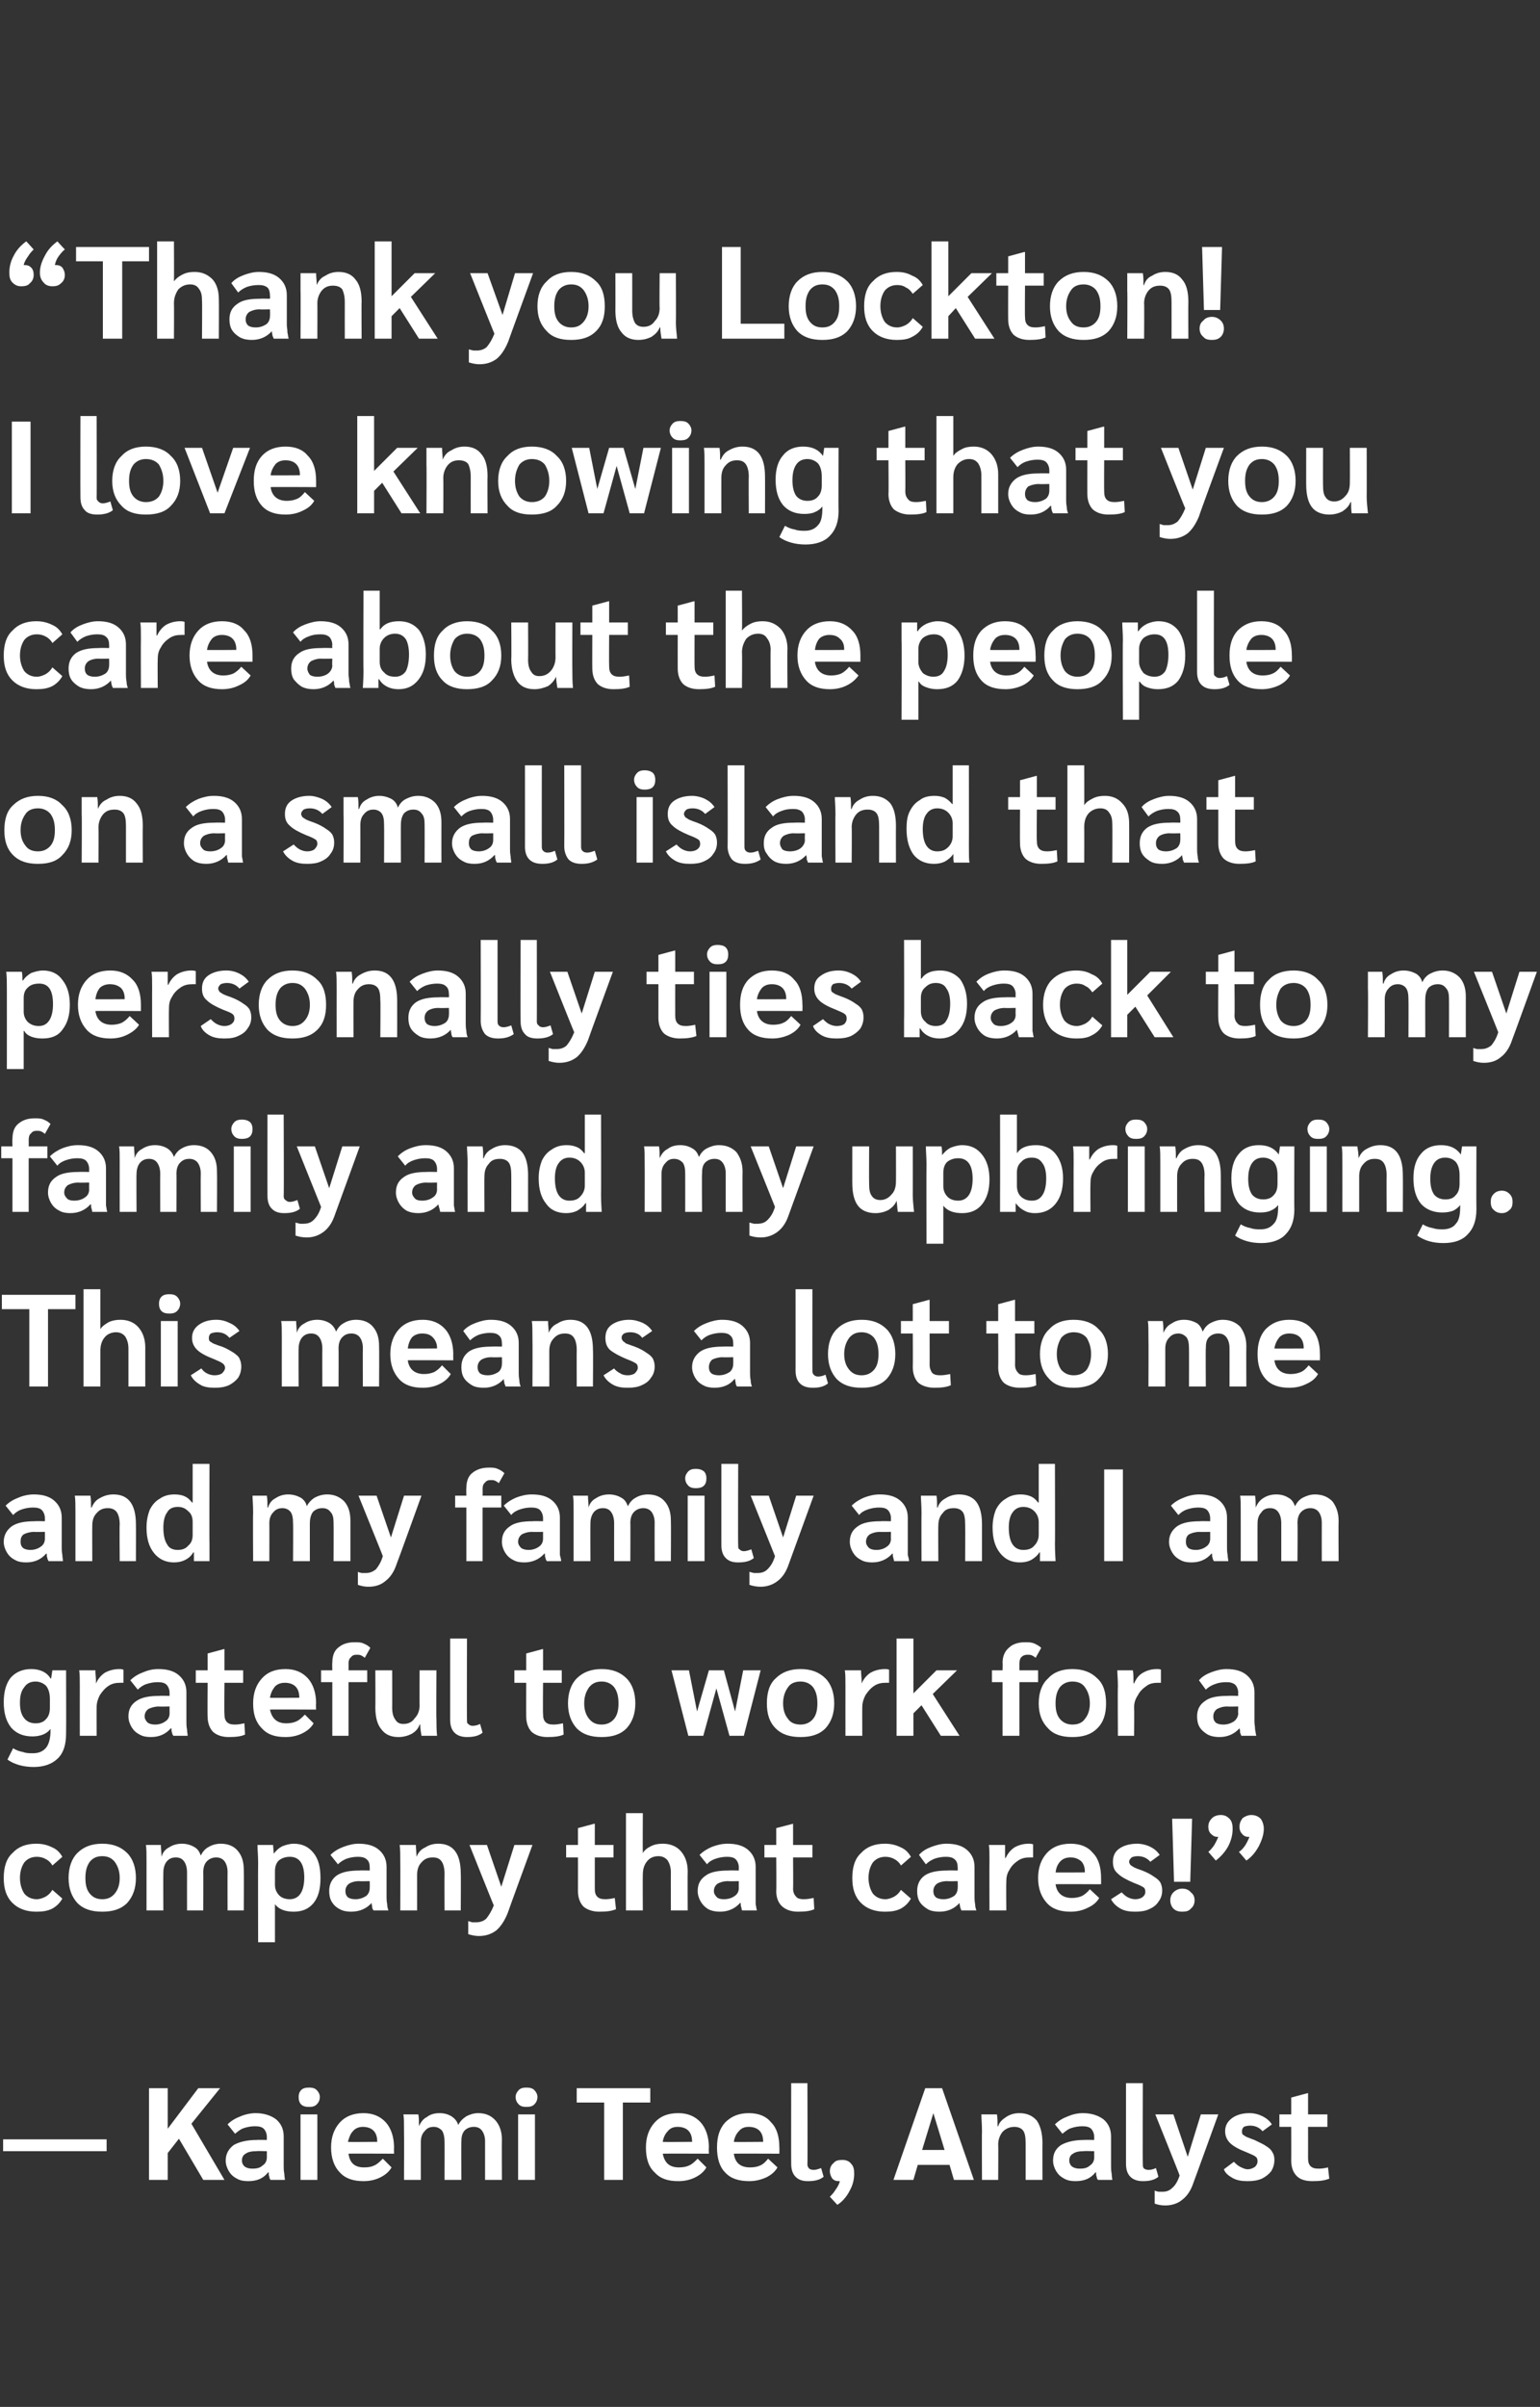 <?xml version="1.0" standalone="no"?><!DOCTYPE svg PUBLIC "-//W3C//DTD SVG 1.1//EN" "http://www.w3.org/Graphics/SVG/1.1/DTD/svg11.dtd"><svg xmlns="http://www.w3.org/2000/svg" version="1.1" width="247px" height="385.9px" viewBox="0 -1 247 385.9" style="top:-1px"><rect x="0" y="-1" width="247" height="385.9" fill="#333333" stroke="none"/><desc>“Thank you Lockton! I love knowing that you care about the people on a small island that personally ties back to my f...</desc><defs/><g id="Polygon36398"><path d="m.5 342l16.6 0l0 1.9l-16.6 0l0-1.9zm32.1 6.5l-3.9-6.6l-1.8 2.3l0 4.3l-3 0l0-14.7l3 0l0 6.5l4.9-6.5l3.5 0l-4.6 5.7l5.3 9l-3.4 0zm7.2.2c-.7 0-1.3-.1-1.8-.4c-.6-.3-1-.7-1.3-1.2c-.3-.5-.5-1.1-.5-1.7c0-1.1.5-1.9 1.3-2.5c.9-.5 2.1-.8 3.7-.8c-.04-.03 1.6 0 1.6 0c0 0 0-.47 0-.5c0-.5-.2-1-.5-1.3c-.3-.3-.8-.4-1.4-.4c-.6 0-1.2.1-1.8.3c-.6.2-1 .6-1.4.9c0 0-1.2-1.5-1.2-1.5c.6-.6 1.3-1 2.1-1.3c.7-.3 1.6-.5 2.4-.5c1.4 0 2.5.4 3.3 1c.8.7 1.2 1.6 1.2 2.7c0 0 0 4.8 0 4.8c0 .4 0 .7.1 1.2c0 .4.1.8.1 1c0 0-2.3 0-2.3 0c-.1-.1-.2-.3-.2-.5c-.1-.2-.1-.4-.1-.7c0 0-.1 0-.1 0c-.8 1-1.8 1.4-3.2 1.4c0 0 0 0 0 0zm.7-2c.6 0 1.2-.1 1.6-.5c.5-.3.7-.8.7-1.3c0 0 0-1 0-1c0 0-1.72-.05-1.7 0c-.7 0-1.3.1-1.7.4c-.4.2-.6.6-.6 1.1c0 .4.2.8.5 1c.3.2.7.3 1.2.3c0 0 0 0 0 0zm9.1-9.9c-.6 0-1-.1-1.3-.4c-.3-.3-.4-.7-.4-1.2c0-.4.1-.8.4-1.1c.3-.3.7-.4 1.3-.4c.5 0 .9.1 1.2.4c.3.3.5.7.5 1.1c0 .5-.2.9-.5 1.2c-.3.3-.7.4-1.2.4c0 0 0 0 0 0zm-1.4 1.2l2.7 0l0 10.5l-2.7 0l0-10.5zm15 6.3c0 0-7.34-.03-7.3 0c.2 1.5 1 2.2 2.5 2.2c.7 0 1.2-.1 1.6-.3c.5-.2.9-.6 1.4-1.1c0 0 1.4 1.4 1.4 1.4c-.4.7-1 1.2-1.8 1.6c-.8.4-1.7.6-2.7.6c-1.6 0-2.9-.4-3.8-1.4c-.9-.9-1.4-2.3-1.4-4c0-1.7.5-3 1.4-4c.9-1 2.2-1.5 3.8-1.5c1.5 0 2.7.5 3.6 1.5c.8.9 1.3 2.3 1.3 4c-.03.01 0 1 0 1zm-2.7-2c0-.7-.2-1.3-.6-1.7c-.4-.4-1-.6-1.7-.6c-.6 0-1.2.2-1.6.7c-.4.4-.6 1-.8 1.7c.04.05 4.7 0 4.7 0c0 0 .04-.08 0-.1zm4.3-1.5c0-1.4 0-2.3-.1-2.8c0 0 2.4 0 2.4 0c.1.6.1 1.2.1 1.9c0 0 0 0 0 0c.3-.7.7-1.2 1.3-1.5c.5-.4 1.2-.6 2-.6c.8 0 1.4.2 1.9.5c.6.4.9.8 1.1 1.4c.3-.6.7-1 1.3-1.4c.6-.3 1.2-.5 1.9-.5c1.2 0 2.1.4 2.8 1.2c.6.7 1 1.7 1 3c-.03.05 0 6.5 0 6.5l-2.7 0c0 0 0-6.16 0-6.2c0-.7-.2-1.3-.5-1.7c-.3-.4-.7-.6-1.3-.6c-.6 0-1.1.2-1.5.6c-.4.5-.5 1-.5 1.8c-.04-.04 0 6.1 0 6.1l-2.7 0c0 0 .02-6.07 0-6.1c0-.7-.1-1.3-.4-1.8c-.4-.4-.8-.6-1.3-.6c-.7 0-1.1.2-1.5.7c-.4.4-.6 1-.6 1.7c-.01.03 0 6.1 0 6.1l-2.7 0c0 0 .03-7.67 0-7.7zm19.6-4c-.5 0-.9-.1-1.2-.4c-.3-.3-.5-.7-.5-1.2c0-.4.2-.8.5-1.1c.3-.3.7-.4 1.2-.4c.6 0 1 .1 1.3.4c.3.3.5.7.5 1.1c0 .5-.2.9-.5 1.2c-.3.3-.7.4-1.3.4c0 0 0 0 0 0zm-1.3 1.2l2.7 0l0 10.5l-2.7 0l0-10.5zm13.8-1.9l-4.4 0l0-2.3l11.8 0l0 2.3l-4.4 0l0 12.4l-3 0l0-12.4zm16.8 8.2c0 0-7.36-.03-7.4 0c.3 1.5 1.1 2.2 2.6 2.2c.6 0 1.2-.1 1.6-.3c.5-.2.9-.6 1.4-1.1c0 0 1.4 1.4 1.4 1.4c-.4.7-1 1.2-1.8 1.6c-.8.4-1.7.6-2.7.6c-1.7 0-2.9-.4-3.8-1.4c-1-.9-1.4-2.3-1.4-4c0-1.7.5-3 1.4-4c.9-1 2.1-1.5 3.8-1.5c1.5 0 2.7.5 3.6 1.5c.8.9 1.3 2.3 1.3 4c-.05.01 0 1 0 1zm-2.7-2c0-.7-.2-1.3-.6-1.7c-.4-.4-1-.6-1.7-.6c-.7 0-1.2.2-1.6.7c-.4.4-.7 1-.8 1.7c.02.05 4.7 0 4.7 0c0 0 .03-.08 0-.1zm14 2c0 0-7.28-.03-7.3 0c.2 1.5 1.1 2.2 2.6 2.2c.6 0 1.2-.1 1.6-.3c.5-.2.9-.6 1.3-1.1c0 0 1.5 1.4 1.5 1.4c-.4.7-1 1.2-1.8 1.6c-.9.4-1.8.6-2.7.6c-1.7 0-3-.4-3.9-1.4c-.9-.9-1.3-2.3-1.3-4c0-1.7.4-3 1.3-4c1-1 2.2-1.5 3.8-1.5c1.6 0 2.8.5 3.6 1.5c.9.9 1.3 2.3 1.3 4c.03.01 0 1 0 1zm-2.6-2c0-.7-.2-1.3-.6-1.7c-.4-.4-1-.6-1.7-.6c-.7 0-1.2.2-1.6.7c-.4.4-.7 1-.8 1.7c0 .05 4.7 0 4.7 0c0 0 .01-.08 0-.1zm7.2 6.4c-.9 0-1.5-.2-2-.7c-.5-.5-.7-1.2-.7-2.1c-.02.03 0-12.9 0-12.9l2.6 0c0 0 .05 12.98 0 13c0 .3.1.5.3.7c.1.1.4.2.7.2c.3 0 .7-.1 1.2-.3c0 0 .4 1.4.4 1.4c-.6.5-1.4.7-2.5.7c0 0 0 0 0 0zm5.5-3.4c.6 0 1.1.2 1.4.6c.4.4.5.9.5 1.6c0 .9-.2 1.8-.7 2.7c-.5 1-1.2 1.8-2 2.3c0 0-1.2-1.3-1.2-1.3c.3-.3.6-.6.9-1.1c.3-.4.6-.9.7-1.4c0 0-.1 0-.2 0c-.4 0-.7-.1-1-.4c-.2-.3-.4-.7-.4-1.2c0-.5.2-1 .6-1.3c.3-.4.8-.5 1.4-.5c0 0 0 0 0 0zm17.2.8l-5.1 0l-.7 2.4l-3.2 0l5.1-14.7l2.7 0l5.1 14.7l-3.2 0l-.7-2.4zm-.8-2.4l-1.8-5.9l-1.8 5.9l3.6 0zm6-2.9c0-1.3-.1-2.2-.1-2.8c0 0 2.5 0 2.5 0c.1.6.1 1.2.1 1.9c0 0 .1 0 .1 0c.2-.7.7-1.1 1.3-1.5c.6-.4 1.3-.6 2.1-.6c1.2 0 2.1.4 2.8 1.2c.6.9.9 2.1.9 3.6c-.02.04 0 5.9 0 5.9l-2.7 0c0 0 .01-5.88 0-5.9c0-.9-.1-1.6-.4-2c-.3-.4-.8-.6-1.4-.6c-.8 0-1.4.3-1.9.8c-.4.5-.7 1.2-.7 2c.04 0 0 5.7 0 5.7l-2.6 0c0 0-.04-7.69 0-7.7zm15 7.9c-.7 0-1.3-.1-1.8-.4c-.6-.3-1-.7-1.3-1.2c-.3-.5-.5-1.1-.5-1.7c0-1.1.4-1.9 1.3-2.5c.9-.5 2.1-.8 3.7-.8c-.04-.03 1.6 0 1.6 0c0 0-.01-.47 0-.5c0-.5-.2-1-.5-1.3c-.3-.3-.8-.4-1.4-.4c-.6 0-1.2.1-1.8.3c-.6.2-1 .6-1.4.9c0 0-1.2-1.5-1.2-1.5c.6-.6 1.3-1 2.1-1.3c.7-.3 1.5-.5 2.4-.5c1.4 0 2.5.4 3.3 1c.8.7 1.2 1.6 1.2 2.7c0 0 0 4.8 0 4.8c0 .4 0 .7.1 1.2c0 .4.1.8.1 1c0 0-2.3 0-2.3 0c-.1-.1-.2-.3-.2-.5c-.1-.2-.1-.4-.1-.7c0 0-.1 0-.1 0c-.8 1-1.8 1.4-3.2 1.4c0 0 0 0 0 0zm.7-2c.6 0 1.2-.1 1.6-.5c.5-.3.7-.8.7-1.3c-.01 0 0-1 0-1c0 0-1.73-.05-1.7 0c-.7 0-1.3.1-1.7.4c-.4.2-.6.6-.6 1.1c0 .4.2.8.5 1c.3.2.7.3 1.2.3c0 0 0 0 0 0zm10.1 2c-.8 0-1.5-.2-2-.7c-.5-.5-.7-1.2-.7-2.1c0 .03 0-12.9 0-12.9l2.7 0c0 0-.04 12.98 0 13c0 .3 0 .5.2.7c.2.1.4.2.7.2c.4 0 .8-.1 1.2-.3c0 0 .4 1.4.4 1.4c-.6.5-1.4.7-2.5.7c0 0 0 0 0 0zm12.1-10.7c0 0-3.99 11.02-4 11c-.4 1.2-1 2.1-1.8 2.7c-.7.6-1.7.9-2.7.9c-.6 0-1.2-.1-1.7-.3c0 0 0-2.1 0-2.1c.1.1.3.1.6.2c.2 0 .5 0 .7 0c.6 0 1.1-.2 1.5-.6c.5-.4.9-1.1 1.2-2c.03-.04-3.9-9.8-3.9-9.8l2.9 0l2.3 6.8l2.1-6.8l2.8 0zm4.7 10.7c-.9 0-1.7-.1-2.4-.5c-.7-.4-1.2-.8-1.4-1.4c0 0 1.6-1.2 1.6-1.2c.3.3.6.6 1 .8c.4.2.8.4 1.2.4c.5 0 .9-.2 1.2-.4c.3-.3.4-.6.4-.9c0-.3-.1-.6-.3-.7c-.2-.2-.7-.4-1.4-.7c-1.3-.5-2.2-1-2.7-1.5c-.5-.5-.8-1.1-.8-1.9c0-.8.3-1.5 1.1-2.1c.7-.5 1.6-.8 2.8-.8c.8 0 1.5.2 2.1.5c.6.3 1.1.7 1.5 1.3c0 0-1.5 1.1-1.5 1.1c-.5-.6-1.2-.9-2-.9c-.4 0-.8.1-1 .2c-.2.2-.3.4-.3.7c0 .2 0 .3.1.5c.1.1.3.2.6.4c.3.1.7.3 1.3.5c.8.4 1.5.7 1.9 1c.5.3.8.6 1 1c.2.3.3.7.3 1.2c0 .7-.2 1.3-.5 1.8c-.4.5-.9.9-1.5 1.2c-.7.3-1.4.4-2.3.4c0 0 0 0 0 0zm10.4 0c-1 0-1.9-.2-2.5-.8c-.6-.6-.9-1.4-.9-2.5c.02-.01 0-5.4 0-5.4l-1.9 0l0-2l1.9 0l0-2.7l2.6-.7l.1 0l0 3.4l3.1 0l0 2l-3.1 0c0 0 .01 4.99 0 5c0 .6.1 1 .4 1.3c.3.3.7.4 1.3.4c.6 0 1.1-.1 1.5-.2c0 0 .2 1.8.2 1.8c-.7.3-1.5.4-2.7.4c0 0 0 0 0 0z" stroke="none" fill="#fff"/></g><g id="Polygon36397"><path d="m5.8 305.5c-1.6 0-2.9-.5-3.8-1.4c-1-1-1.4-2.3-1.4-4c0-1.7.4-3.1 1.4-4c.9-1 2.2-1.5 3.8-1.5c1 0 1.8.2 2.6.6c.7.3 1.2.8 1.6 1.5c0 0-1.6 1.4-1.6 1.4c-.2-.4-.6-.8-1-1c-.5-.3-1-.4-1.5-.4c-.8 0-1.5.3-2 .9c-.4.6-.7 1.4-.7 2.5c0 1 .3 1.9.7 2.5c.5.6 1.2.9 2 .9c.5 0 1-.2 1.4-.4c.5-.3.8-.6 1.1-1.1c0 0 1.6 1.4 1.6 1.4c-.4.7-.9 1.2-1.6 1.6c-.8.4-1.6.5-2.6.5c0 0 0 0 0 0zm10.6 0c-1.7 0-3-.4-4-1.4c-.9-1-1.4-2.3-1.4-4c0-1.7.5-3.1 1.4-4c1-1 2.3-1.5 4-1.5c1.7 0 3 .5 4 1.5c.9.9 1.4 2.3 1.4 4c0 1.7-.5 3-1.4 4c-1 1-2.3 1.4-4 1.4c0 0 0 0 0 0zm0-2c.9 0 1.5-.3 2-.9c.5-.6.8-1.4.8-2.5c0-1.1-.3-1.9-.8-2.6c-.5-.6-1.1-.9-2-.9c-.9 0-1.5.3-2 .9c-.5.7-.7 1.5-.7 2.6c0 1.1.2 1.9.7 2.5c.5.6 1.1.9 2 .9c0 0 0 0 0 0zm7.1-5.9c0-1.4 0-2.3-.1-2.8c0 0 2.4 0 2.4 0c0 .6.1 1.2.1 1.9c0 0 0 0 0 0c.2-.7.6-1.2 1.2-1.5c.6-.4 1.3-.6 2.1-.6c.7 0 1.4.2 1.9.5c.6.3.9.8 1.1 1.4c.3-.6.7-1.1 1.3-1.4c.5-.3 1.2-.5 1.9-.5c1.2 0 2.1.4 2.7 1.1c.7.8 1 1.8 1 3.1c.04.04 0 6.5 0 6.5l-2.6 0c0 0-.02-6.17 0-6.2c0-.7-.2-1.3-.5-1.7c-.3-.4-.8-.6-1.3-.6c-.6 0-1.1.2-1.5.6c-.4.4-.6 1-.6 1.8c.03-.05 0 6.1 0 6.1l-2.6 0c0 0-.01-6.09 0-6.1c0-.8-.2-1.4-.5-1.8c-.3-.4-.7-.6-1.3-.6c-.6 0-1.1.2-1.5.7c-.3.4-.5 1-.5 1.7c-.03.01 0 6.1 0 6.1l-2.7 0c0 0 0-7.68 0-7.7zm17.9 0c0-1.1-.1-2-.1-2.8c0 0 2.5 0 2.5 0c0 .4.1.9.1 1.4c0 0 0 0 0 0c.4-.5.8-.9 1.4-1.2c.5-.2 1.2-.4 1.8-.4c1.4 0 2.4.5 3.2 1.5c.8 1 1.1 2.3 1.1 4c0 1.7-.3 3-1.1 4c-.8 1-1.9 1.4-3.2 1.4c-.7 0-1.3-.1-1.8-.3c-.5-.2-.9-.5-1.2-.9c.02-.05 0 0 0 0l0 6.1l-2.7 0c0 0-.03-12.78 0-12.8zm5.1 5.9c.7 0 1.3-.3 1.7-.9c.4-.6.6-1.5.6-2.6c0-2.2-.8-3.3-2.3-3.3c-.7 0-1.3.2-1.8.6c-.4.4-.6 1-.6 1.7c0 0 0 2.2 0 2.2c0 .6.2 1.2.7 1.7c.4.4 1 .6 1.7.6c0 0 0 0 0 0zm9.8 2c-.6 0-1.3-.1-1.8-.4c-.6-.3-1-.7-1.3-1.2c-.3-.5-.4-1.1-.4-1.7c0-1.1.4-1.9 1.2-2.5c.9-.6 2.1-.8 3.7-.8c-.01-.04 1.6 0 1.6 0c0 0 .02-.48 0-.5c0-.5-.1-1-.5-1.3c-.3-.3-.8-.4-1.4-.4c-.6 0-1.2.1-1.8.3c-.5.2-1 .5-1.4.9c0 0-1.2-1.5-1.2-1.5c.6-.6 1.3-1 2.1-1.3c.8-.3 1.6-.5 2.4-.5c1.4 0 2.5.3 3.3 1c.8.7 1.2 1.6 1.2 2.7c0 0 0 4.8 0 4.8c0 .3 0 .7.1 1.2c0 .4.1.7.2 1c0 0-2.4 0-2.4 0c-.1-.2-.2-.3-.2-.5c0-.2-.1-.4-.1-.7c0 0 0 0 0 0c-.8.9-1.9 1.4-3.3 1.4c0 0 0 0 0 0zm.7-2c.7 0 1.2-.2 1.7-.5c.4-.3.6-.8.6-1.3c.02-.01 0-1.1 0-1.1c0 0-1.7.04-1.7 0c-.7 0-1.3.2-1.6.4c-.4.3-.6.7-.6 1.2c0 .4.1.7.4 1c.3.2.7.3 1.2.3c0 0 0 0 0 0zm7.2-5.9c0-1.3 0-2.2-.1-2.8c0 0 2.6 0 2.6 0c0 .6.1 1.2.1 1.9c0 0 0 0 0 0c.3-.7.7-1.2 1.4-1.5c.6-.4 1.3-.6 2.1-.6c1.2 0 2.1.4 2.7 1.2c.6.8.9 2 .9 3.6c.04.02 0 5.9 0 5.9l-2.6 0c0 0-.03-5.9 0-5.9c0-.9-.2-1.6-.5-2c-.3-.4-.7-.6-1.4-.6c-.7 0-1.3.2-1.8.8c-.5.5-.7 1.2-.7 2c.01-.01 0 5.7 0 5.7l-2.7 0c0 0 .02-7.7 0-7.7zm21.2-2.8c0 0-4.03 11.01-4 11c-.5 1.2-1.1 2.1-1.8 2.7c-.8.6-1.7.9-2.8.9c-.5 0-1.1-.1-1.7-.3c0 0 0-2.1 0-2.1c.2.1.4.1.6.2c.3 0 .5 0 .7 0c.6 0 1.2-.2 1.6-.6c.4-.5.8-1.1 1.2-2.1c-.01.05-3.9-9.7-3.9-9.7l2.8 0l2.3 6.7l2.1-6.7l2.9 0zm10.7 10.7c-1 0-1.9-.3-2.5-.8c-.6-.6-.9-1.5-.9-2.5c.01-.02 0-5.4 0-5.4l-1.9 0l0-2l1.9 0l0-2.7l2.6-.7l.1 0l0 3.4l3 0l0 2l-3 0c0 0 0 4.98 0 5c0 .6.1 1 .4 1.3c.3.3.7.4 1.3.4c.5 0 1.1-.1 1.5-.2c0 0 .2 1.8.2 1.8c-.7.3-1.5.4-2.7.4c0 0 0 0 0 0zm4.3-15.8l2.7 0c0 0-.03 6.36 0 6.4c.3-.5.7-.8 1.3-1.1c.6-.3 1.2-.4 1.9-.4c1.2 0 2.2.4 2.9 1.2c.7.8 1.1 1.9 1.1 3.2c-.03.03 0 6.3 0 6.3l-2.7 0c0 0-.02-6.09 0-6.1c0-.8-.2-1.4-.5-1.9c-.4-.5-.9-.7-1.5-.7c-.8 0-1.4.3-1.8.8c-.5.6-.7 1.3-.7 2.2c-.03.01 0 5.7 0 5.7l-2.7 0l0-15.6zm15.1 15.8c-.7 0-1.3-.1-1.9-.4c-.5-.3-.9-.7-1.2-1.2c-.3-.5-.5-1.1-.5-1.7c0-1.1.4-1.9 1.3-2.5c.8-.6 2.1-.8 3.6-.8c.04-.04 1.7 0 1.7 0c0 0-.02-.48 0-.5c0-.5-.2-1-.5-1.3c-.3-.3-.8-.4-1.4-.4c-.6 0-1.2.1-1.8.3c-.6.2-1.1.5-1.4.9c0 0-1.2-1.5-1.2-1.5c.6-.6 1.3-1 2-1.3c.8-.3 1.6-.5 2.5-.5c1.4 0 2.5.3 3.3 1c.8.7 1.2 1.6 1.2 2.7c0 0 0 4.8 0 4.8c0 .3 0 .7 0 1.2c.1.4.1.7.2 1c0 0-2.4 0-2.4 0c0-.2-.1-.3-.1-.5c-.1-.2-.1-.4-.1-.7c0 0-.1 0-.1 0c-.8.9-1.9 1.4-3.2 1.4c0 0 0 0 0 0zm.6-2c.7 0 1.3-.2 1.7-.5c.5-.3.7-.8.7-1.3c-.02-.01 0-1.1 0-1.1c0 0-1.74.04-1.7 0c-.8 0-1.3.2-1.7.4c-.4.3-.6.7-.6 1.2c0 .4.2.7.5 1c.2.2.6.3 1.1.3c0 0 0 0 0 0zm11.9 2c-1.1 0-1.9-.3-2.5-.8c-.7-.6-1-1.5-1-2.5c.05-.02 0-5.4 0-5.4l-1.9 0l0-2l1.9 0l0-2.7l2.7-.7l0 0l0 3.4l3.1 0l0 2l-3.1 0c0 0 .04 4.98 0 5c0 .6.2 1 .5 1.3c.2.3.7.4 1.2.4c.6 0 1.1-.1 1.6-.2c0 0 .1 1.8.1 1.8c-.6.3-1.5.4-2.6.4c0 0 0 0 0 0zm13.9 0c-1.6 0-2.9-.5-3.8-1.4c-1-1-1.4-2.3-1.4-4c0-1.7.4-3.1 1.4-4c.9-1 2.2-1.5 3.8-1.5c1 0 1.8.2 2.6.6c.7.3 1.2.8 1.6 1.5c0 0-1.6 1.4-1.6 1.4c-.2-.4-.6-.8-1-1c-.5-.3-1-.4-1.5-.4c-.8 0-1.5.3-2 .9c-.4.6-.7 1.4-.7 2.5c0 1 .3 1.9.7 2.5c.5.6 1.2.9 2 .9c.5 0 1-.2 1.4-.4c.5-.3.8-.6 1.1-1.1c0 0 1.6 1.4 1.6 1.4c-.4.7-.9 1.2-1.6 1.6c-.8.4-1.6.5-2.6.5c0 0 0 0 0 0zm8.8 0c-.7 0-1.4-.1-1.9-.4c-.5-.3-1-.7-1.3-1.2c-.3-.5-.4-1.1-.4-1.7c0-1.1.4-1.9 1.2-2.5c.9-.6 2.1-.8 3.7-.8c0-.04 1.6 0 1.6 0c0 0 .03-.48 0-.5c0-.5-.1-1-.5-1.3c-.3-.3-.8-.4-1.4-.4c-.6 0-1.2.1-1.8.3c-.5.2-1 .5-1.4.9c0 0-1.1-1.5-1.1-1.5c.5-.6 1.2-1 2-1.3c.8-.3 1.6-.5 2.4-.5c1.4 0 2.5.3 3.3 1c.8.7 1.2 1.6 1.2 2.7c0 0 0 4.8 0 4.8c0 .3 0 .7.1 1.2c0 .4.1.7.2 1c0 0-2.4 0-2.4 0c-.1-.2-.1-.3-.2-.5c0-.2-.1-.4-.1-.7c0 0 0 0 0 0c-.8.9-1.9 1.4-3.2 1.4c0 0 0 0 0 0zm.6-2c.7 0 1.2-.2 1.7-.5c.4-.3.6-.8.6-1.3c.03-.01 0-1.1 0-1.1c0 0-1.69.04-1.7 0c-.7 0-1.3.2-1.6.4c-.4.3-.6.7-.6 1.2c0 .4.1.7.4 1c.3.2.7.3 1.2.3c0 0 0 0 0 0zm7.4-6.1c0-1.2 0-2.1-.1-2.6c0 0 2.6 0 2.6 0c0 .6 0 1.2 0 1.9c.04-.03 0 .2 0 .2c0 0 .12-.02.1 0c.3-.7.8-1.3 1.4-1.7c.7-.4 1.5-.6 2.3-.6c.2 0 .4 0 .7.1c0 0 0 2.1 0 2.1c-.1 0-.3 0-.5 0c-.7 0-1.3.1-1.9.5c-.6.4-1.1.9-1.4 1.5c-.4.6-.5 1.2-.5 1.9c-.04.03 0 4.6 0 4.6l-2.7 0c0 0-.03-7.91 0-7.9zm17.9 3.7c0 0-7.3-.04-7.3 0c.2 1.4 1.1 2.2 2.6 2.2c.6 0 1.1-.1 1.6-.3c.4-.2.9-.6 1.3-1.1c0 0 1.5 1.4 1.5 1.4c-.4.7-1 1.2-1.9 1.6c-.8.4-1.7.6-2.7.6c-1.6 0-2.9-.4-3.8-1.4c-.9-1-1.4-2.3-1.4-4c0-1.7.5-3 1.4-4c.9-1 2.2-1.5 3.8-1.5c1.6 0 2.8.5 3.6 1.5c.9.9 1.3 2.3 1.3 4c.01 0 0 1 0 1zm-2.6-2c0-.7-.2-1.3-.6-1.7c-.5-.4-1-.6-1.7-.6c-.7 0-1.2.2-1.6.6c-.5.5-.7 1.1-.8 1.8c-.02.04 4.7 0 4.7 0c0 0-.02-.09 0-.1zm8.1 6.4c-.9 0-1.7-.1-2.4-.5c-.7-.4-1.2-.9-1.5-1.5c0 0 1.7-1.1 1.7-1.1c.3.3.6.6 1 .8c.4.2.8.3 1.2.3c.4 0 .8-.1 1.1-.3c.4-.3.5-.6.5-.9c0-.3-.1-.6-.3-.7c-.3-.2-.7-.4-1.5-.7c-1.2-.5-2.1-1-2.6-1.5c-.6-.5-.8-1.1-.8-1.9c0-.9.3-1.6 1-2.1c.7-.5 1.7-.8 2.9-.8c.7 0 1.5.2 2.1.5c.6.3 1.1.7 1.5 1.3c0 0-1.5 1.1-1.5 1.1c-.5-.6-1.2-.9-2-.9c-.5 0-.8.1-1 .2c-.2.2-.4.4-.4.7c0 .2.1.3.2.5c.1.1.3.2.6.4c.2.1.7.3 1.3.5c.8.3 1.5.7 1.9 1c.5.3.8.6 1 .9c.2.4.3.8.3 1.3c0 .7-.2 1.3-.6 1.8c-.3.5-.8.9-1.5 1.2c-.6.3-1.4.4-2.2.4c0 0 0 0 0 0zm5.9-14.9l3.2 0l-.3 10.1l-2.6 0l-.3-10.1zm1.6 14.9c-.5 0-1-.1-1.4-.5c-.3-.3-.5-.8-.5-1.3c0-.6.2-1 .5-1.3c.4-.4.9-.6 1.4-.6c.6 0 1.1.2 1.4.6c.4.3.6.7.6 1.3c0 .5-.2 1-.6 1.3c-.3.4-.8.5-1.4.5c0 0 0 0 0 0zm6.2-15.5c.6 0 1 .2 1.4.6c.4.4.5 1 .5 1.6c0 .9-.2 1.8-.7 2.8c-.5.9-1.2 1.7-2 2.3c0 0-1.2-1.4-1.2-1.4c.3-.2.6-.6.9-1c.3-.5.5-.9.7-1.4c0 0-.1 0-.2 0c-.4 0-.7-.2-1-.5c-.3-.3-.4-.7-.4-1.1c0-.6.2-1 .6-1.4c.3-.3.8-.5 1.4-.5c0 0 0 0 0 0zm4.9 0c.6 0 1.1.2 1.5.6c.3.4.5 1 .5 1.6c0 .9-.3 1.8-.8 2.8c-.5.9-1.1 1.7-2 2.3c0 0-1.2-1.4-1.2-1.4c.4-.2.7-.6 1-1c.3-.5.5-.9.7-1.4c-.1 0-.2 0-.3 0c-.3 0-.7-.2-.9-.5c-.3-.3-.4-.7-.4-1.1c0-.6.2-1 .5-1.4c.4-.3.9-.5 1.4-.5c0 0 0 0 0 0z" stroke="none" fill="#fff"/></g><g id="Polygon36396"><path d="m10.6 266.8c0 0 .03 10.11 0 10.1c0 1.8-.4 3.1-1.3 4c-.9.9-2.2 1.4-3.9 1.4c-.8 0-1.6-.1-2.3-.3c-.7-.2-1.4-.5-1.9-.9c0 0 .9-1.8.9-1.8c.5.3 1 .5 1.6.6c.5.2 1 .2 1.6.2c.9 0 1.6-.3 2.1-.9c.4-.5.7-1.4.7-2.7c0 0 0-.3 0-.3c-.3.4-.7.7-1.2.9c-.5.2-1.1.3-1.7.3c-1.5 0-2.6-.5-3.4-1.4c-.8-1-1.2-2.3-1.2-4.1c0-1.7.4-3 1.1-3.9c.8-.9 1.9-1.4 3.3-1.4c1.4 0 2.5.5 3.1 1.5c.05.05.1 0 .1 0l.2-1.3l2.2 0zm-2.6 4.6c0-.9-.2-1.6-.6-2.1c-.4-.4-1-.7-1.7-.7c-.8 0-1.4.3-1.8.9c-.5.6-.7 1.4-.7 2.5c0 1.1.2 1.9.7 2.5c.4.5 1 .8 1.8.8c.7 0 1.3-.2 1.7-.7c.4-.4.6-1 .6-1.8c0 0 0-1.4 0-1.4zm4.8-2c0-1.2 0-2.1-.1-2.6c0 0 2.6 0 2.6 0c0 .6.1 1.2.1 1.9c-.05-.03 0 .2 0 .2c0 0 .03-.02 0 0c.3-.7.8-1.3 1.4-1.7c.7-.4 1.5-.6 2.4-.6c.1 0 .3 0 .6.1c0 0 0 2.1 0 2.1c-.1 0-.2 0-.5 0c-.7 0-1.3.1-1.9.5c-.6.4-1 .9-1.4 1.5c-.3.6-.5 1.2-.5 1.9c-.02.03 0 4.6 0 4.6l-2.7 0c0 0-.01-7.91 0-7.9zm11.4 8.1c-.7 0-1.3-.1-1.8-.4c-.6-.3-1-.7-1.3-1.2c-.3-.5-.5-1.1-.5-1.7c0-1.1.4-1.9 1.3-2.5c.9-.6 2.1-.8 3.7-.8c-.04-.04 1.6 0 1.6 0c0 0-.01-.48 0-.5c0-.5-.2-1-.5-1.3c-.3-.3-.8-.4-1.4-.4c-.6 0-1.2.1-1.8.3c-.6.2-1 .5-1.4.9c0 0-1.2-1.5-1.2-1.5c.6-.6 1.3-1 2.1-1.3c.7-.3 1.5-.5 2.4-.5c1.4 0 2.5.3 3.3 1c.8.7 1.2 1.6 1.2 2.7c0 0 0 4.8 0 4.8c0 .3 0 .7.1 1.2c0 .4.1.7.1 1c0 0-2.3 0-2.3 0c-.1-.2-.2-.3-.2-.5c-.1-.2-.1-.4-.1-.7c0 0-.1 0-.1 0c-.8.9-1.8 1.4-3.2 1.4c0 0 0 0 0 0zm.7-2c.6 0 1.2-.2 1.6-.5c.5-.3.7-.8.7-1.3c-.01-.01 0-1.1 0-1.1c0 0-1.73.04-1.7 0c-.7 0-1.3.2-1.7.4c-.4.3-.6.7-.6 1.2c0 .4.2.7.5 1c.3.2.7.3 1.2.3c0 0 0 0 0 0zm11.8 2c-1.1 0-1.9-.3-2.5-.8c-.6-.6-.9-1.5-.9-2.5c-.04-.02 0-5.4 0-5.4l-1.9 0l0-2l1.9 0l0-2.7l2.6-.7l.1 0l0 3.4l3 0l0 2l-3 0c0 0-.05 4.98 0 5c0 .6.1 1 .4 1.3c.3.3.7.4 1.3.4c.5 0 1-.1 1.5-.2c0 0 .1 1.8.1 1.8c-.6.3-1.5.4-2.6.4c0 0 0 0 0 0zm14-4.4c0 0-7.36-.04-7.4 0c.3 1.4 1.1 2.2 2.6 2.2c.6 0 1.2-.1 1.6-.3c.5-.2.9-.6 1.4-1.1c0 0 1.4 1.4 1.4 1.4c-.4.7-1 1.2-1.8 1.6c-.8.4-1.7.6-2.7.6c-1.7 0-2.9-.4-3.8-1.4c-1-1-1.4-2.3-1.4-4c0-1.7.5-3 1.4-4c.9-1 2.1-1.5 3.8-1.5c1.5 0 2.7.5 3.6 1.5c.8.9 1.3 2.3 1.3 4c-.05 0 0 1 0 1zm-2.7-2c0-.7-.2-1.3-.6-1.7c-.4-.4-1-.6-1.7-.6c-.7 0-1.2.2-1.6.6c-.4.5-.7 1.1-.8 1.8c.02.04 4.7 0 4.7 0c0 0 .03-.09 0-.1zm5.3-2.4l-1.8 0l0-1.9l1.8 0c0 0-.04-1.23 0-1.2c0-1.1.3-1.9.9-2.4c.7-.6 1.5-.9 2.7-.9c.5 0 1 0 1.4.2c.5.2.8.4 1.1.7c0 0-.9 1.6-.9 1.6c-.2-.2-.4-.3-.6-.4c-.2-.1-.5-.1-.7-.1c-.4 0-.7.1-.9.4c-.3.2-.4.6-.4 1.1c.02-.02 0 1 0 1l3 0l0 1.9l-3 0l0 8.6l-2.6 0l0-8.6zm10.6 8.8c-1.2 0-2.1-.4-2.7-1.2c-.7-.8-1-2-1-3.6c.03.05 0-5.9 0-5.9l2.7 0c0 0 .02 5.97 0 6c0 .9.2 1.5.5 1.9c.3.5.7.7 1.3.7c.8 0 1.4-.3 1.8-.9c.5-.5.8-1.2.8-2.1c-.04.01 0-5.6 0-5.6l2.7 0c0 0-.05 7.86 0 7.9c0 .7 0 1.6.1 2.6c0 0-2.5 0-2.5 0c-.1-.6-.2-1.2-.2-1.8c0 0-.1 0-.1 0c-.2.6-.6 1.1-1.3 1.5c-.6.3-1.3.5-2.1.5c0 0 0 0 0 0zm11 0c-.8 0-1.5-.2-2-.7c-.5-.5-.7-1.2-.7-2.1c0 .02 0-13 0-13l2.7 0c0 0-.04 13.06 0 13.1c0 .3 0 .5.2.6c.2.2.4.3.7.3c.4 0 .8-.1 1.2-.3c0 0 .4 1.4.4 1.4c-.6.5-1.4.7-2.5.7c0 0 0 0 0 0zm12.9 0c-1.1 0-1.9-.3-2.5-.8c-.6-.6-.9-1.5-.9-2.5c-.02-.02 0-5.4 0-5.4l-1.9 0l0-2l1.9 0l0-2.7l2.6-.7l.1 0l0 3.4l3 0l0 2l-3 0c0 0-.04 4.98 0 5c0 .6.1 1 .4 1.3c.3.3.7.4 1.3.4c.5 0 1-.1 1.5-.2c0 0 .1 1.8.1 1.8c-.6.3-1.5.4-2.6.4c0 0 0 0 0 0zm8.7 0c-1.7 0-3-.4-4-1.4c-.9-1-1.4-2.3-1.4-4c0-1.7.5-3.1 1.4-4c1-1 2.3-1.5 4-1.5c1.7 0 3 .5 4 1.5c.9.9 1.4 2.3 1.4 4c0 1.7-.5 3-1.4 4c-1 1-2.3 1.4-4 1.4c0 0 0 0 0 0zm0-2c.8 0 1.5-.3 2-.9c.5-.6.7-1.4.7-2.5c0-1.1-.2-1.9-.7-2.6c-.5-.6-1.2-.9-2-.9c-.9 0-1.5.3-2 .9c-.5.7-.8 1.5-.8 2.6c0 1.1.3 1.9.8 2.5c.5.6 1.1.9 2 .9c0 0 0 0 0 0zm25.5-8.7l-2.7 10.5l-2.3 0l-2.1-7.6l-2.1 7.6l-2.4 0l-2.7-10.5l2.8 0l1.3 6.6l1.9-6.6l2.4 0l1.8 6.6l1.3-6.6l2.8 0zm6.4 10.7c-1.7 0-3-.4-4-1.4c-1-1-1.4-2.3-1.4-4c0-1.7.4-3.1 1.4-4c1-1 2.3-1.5 4-1.5c1.7 0 3 .5 4 1.5c.9.9 1.4 2.3 1.4 4c0 1.7-.5 3-1.4 4c-1 1-2.3 1.4-4 1.4c0 0 0 0 0 0zm0-2c.8 0 1.5-.3 2-.9c.5-.6.7-1.4.7-2.5c0-1.1-.2-1.9-.7-2.6c-.5-.6-1.2-.9-2-.9c-.9 0-1.6.3-2 .9c-.5.7-.8 1.5-.8 2.6c0 1.1.3 1.9.8 2.5c.4.6 1.1.9 2 .9c0 0 0 0 0 0zm7.2-6.1c0-1.2 0-2.1-.1-2.6c0 0 2.6 0 2.6 0c0 .6.1 1.2.1 1.9c-.04-.03 0 .2 0 .2c0 0 .04-.02 0 0c.3-.7.8-1.3 1.4-1.7c.7-.4 1.5-.6 2.4-.6c.1 0 .3 0 .6.1c0 0 0 2.1 0 2.1c-.1 0-.2 0-.5 0c-.7 0-1.3.1-1.9.5c-.6.4-1 .9-1.4 1.5c-.3.6-.5 1.2-.5 1.9c-.02.03 0 4.6 0 4.6l-2.7 0c0 0-.01-7.91 0-7.9zm15.3 7.9l-3.1-4.9l-1.3 1.3l0 3.6l-2.7 0l0-15.6l2.7 0l0 8.8l3.7-3.7l3.3 0l-3.9 3.8l4.3 6.7l-3 0zm9.9-8.6l-1.7 0l0-1.9l1.7 0c0 0 .04-1.23 0-1.2c0-1.1.4-1.9 1-2.4c.6-.6 1.5-.9 2.6-.9c.6 0 1 0 1.5.2c.4.2.8.4 1.1.7c0 0-.9 1.6-.9 1.6c-.2-.2-.4-.3-.6-.4c-.2-.1-.5-.1-.7-.1c-.4 0-.7.1-1 .4c-.2.2-.3.6-.3 1.1c0-.02 0 1 0 1l3 0l0 1.9l-3 0l0 8.6l-2.7 0l0-8.6zm11.2 8.8c-1.7 0-3-.4-3.9-1.4c-1-1-1.5-2.3-1.5-4c0-1.7.5-3.1 1.5-4c.9-1 2.2-1.5 3.9-1.5c1.7 0 3 .5 4 1.5c1 .9 1.4 2.3 1.4 4c0 1.7-.4 3-1.4 4c-1 1-2.3 1.4-4 1.4c0 0 0 0 0 0zm0-2c.9 0 1.6-.3 2-.9c.5-.6.8-1.4.8-2.5c0-1.1-.3-1.9-.8-2.6c-.4-.6-1.1-.9-2-.9c-.8 0-1.5.3-2 .9c-.5.7-.7 1.5-.7 2.6c0 1.1.2 1.9.7 2.5c.5.6 1.2.9 2 .9c0 0 0 0 0 0zm7.3-6.1c0-1.2-.1-2.1-.1-2.6c0 0 2.5 0 2.5 0c.1.6.1 1.2.1 1.9c.02-.03 0 .2 0 .2c0 0 .1-.02.1 0c.3-.7.7-1.3 1.4-1.7c.7-.4 1.4-.6 2.3-.6c.2 0 .4 0 .6.1c0 0 0 2.1 0 2.1c0 0-.2 0-.5 0c-.6 0-1.3.1-1.8.5c-.6.4-1.1.9-1.4 1.5c-.4.6-.6 1.2-.6 1.9c.04.03 0 4.6 0 4.6l-2.6 0c0 0-.05-7.91 0-7.9zm16.3 8.1c-.7 0-1.3-.1-1.9-.4c-.5-.3-1-.7-1.3-1.2c-.3-.5-.4-1.1-.4-1.7c0-1.1.4-1.9 1.3-2.5c.8-.6 2-.8 3.6-.8c.01-.04 1.7 0 1.7 0c0 0-.05-.48 0-.5c0-.5-.2-1-.5-1.3c-.4-.3-.8-.4-1.4-.4c-.7 0-1.3.1-1.8.3c-.6.2-1.1.5-1.5.9c0 0-1.1-1.5-1.1-1.5c.5-.6 1.2-1 2-1.3c.8-.3 1.6-.5 2.4-.5c1.4 0 2.5.3 3.3 1c.8.7 1.2 1.6 1.2 2.7c0 0 0 4.8 0 4.8c0 .3.1.7.1 1.2c.1.4.1.7.2 1c0 0-2.4 0-2.4 0c-.1-.2-.1-.3-.2-.5c0-.2 0-.4-.1-.7c0 0 0 0 0 0c-.8.9-1.9 1.4-3.2 1.4c0 0 0 0 0 0zm.6-2c.7 0 1.2-.2 1.7-.5c.4-.3.7-.8.7-1.3c-.05-.01 0-1.1 0-1.1c0 0-1.77.04-1.8 0c-.7 0-1.2.2-1.6.4c-.4.3-.6.7-.6 1.2c0 .4.1.7.4 1c.3.2.7.3 1.2.3c0 0 0 0 0 0z" stroke="none" fill="#fff"/></g><g id="Polygon36395"><path d="m4.2 249.5c-.7 0-1.3-.1-1.8-.4c-.6-.3-1-.7-1.3-1.2c-.3-.5-.5-1.1-.5-1.7c0-1.1.5-1.9 1.3-2.5c.9-.6 2.1-.8 3.7-.8c-.03-.04 1.6 0 1.6 0c0 0 0-.48 0-.5c0-.5-.2-1-.5-1.3c-.3-.3-.8-.4-1.4-.4c-.6 0-1.2.1-1.8.3c-.6.2-1 .5-1.4.9c0 0-1.2-1.5-1.2-1.5c.6-.6 1.3-1 2.1-1.3c.7-.3 1.6-.5 2.4-.5c1.4 0 2.5.3 3.3 1c.8.7 1.2 1.6 1.2 2.7c0 0 0 4.8 0 4.8c0 .3 0 .7.1 1.2c0 .4.1.7.1 1c0 0-2.3 0-2.3 0c-.1-.2-.2-.3-.2-.5c-.1-.2-.1-.4-.1-.7c0 0-.1 0-.1 0c-.8.9-1.8 1.4-3.2 1.4c0 0 0 0 0 0zm.7-2c.6 0 1.2-.2 1.6-.5c.5-.3.7-.8.7-1.3c0-.01 0-1.1 0-1.1c0 0-1.72.04-1.7 0c-.7 0-1.3.2-1.7.4c-.4.3-.5.7-.5 1.2c0 .4.1.7.4 1c.3.2.7.3 1.2.3c0 0 0 0 0 0zm7.2-5.9c0-1.3 0-2.2-.1-2.8c0 0 2.5 0 2.5 0c.1.6.1 1.2.1 1.9c0 0 .1 0 .1 0c.3-.7.7-1.2 1.3-1.5c.7-.4 1.4-.6 2.2-.6c1.2 0 2.1.4 2.7 1.2c.6.8.9 2 .9 3.6c.02.02 0 5.9 0 5.9l-2.6 0c0 0-.05-5.9 0-5.9c0-.9-.2-1.6-.5-2c-.3-.4-.8-.6-1.4-.6c-.7 0-1.3.2-1.8.8c-.5.5-.7 1.2-.7 2c-.02-.01 0 5.7 0 5.7l-2.7 0c0 0 0-7.7 0-7.7zm15.8 7.9c-1.3 0-2.4-.5-3.2-1.5c-.8-1-1.2-2.3-1.2-4.1c0-1.1.2-2 .5-2.8c.4-.8.9-1.4 1.6-1.8c.7-.5 1.5-.7 2.4-.7c.6 0 1.2.1 1.6.3c.5.2.9.6 1.2 1c.05 0 .1 0 .1 0l0-6.2l2.7 0c0 0-.04 12.83 0 12.8c0 1.5 0 2.4 0 2.8c0 0-2.5 0-2.5 0c0-.2 0-.7 0-1.4c0 0-.1 0-.1 0c-.3.5-.7.9-1.3 1.2c-.6.3-1.2.4-1.8.4c0 0 0 0 0 0zm.6-2c.7 0 1.3-.2 1.7-.7c.5-.4.7-1 .7-1.7c0 0 0-2.1 0-2.1c0-.7-.2-1.3-.7-1.7c-.5-.5-1-.7-1.7-.7c-.8 0-1.4.3-1.7.9c-.4.5-.6 1.4-.6 2.4c0 1.2.2 2.1.6 2.7c.3.6.9.9 1.7.9c0 0 0 0 0 0zm12.1-5.9c0-1.4-.1-2.3-.1-2.8c0 0 2.3 0 2.3 0c.1.6.1 1.2.1 1.9c0 0 .1 0 .1 0c.2-.7.6-1.2 1.2-1.5c.6-.4 1.3-.6 2-.6c.8 0 1.4.2 2 .5c.5.3.9.8 1 1.4c.3-.6.8-1.1 1.3-1.4c.6-.3 1.2-.5 2-.5c1.1 0 2 .4 2.7 1.1c.7.8 1 1.8 1 3.1c0 .04 0 6.5 0 6.5l-2.7 0c0 0 .03-6.17 0-6.2c0-.7-.1-1.3-.5-1.7c-.3-.4-.7-.6-1.3-.6c-.6 0-1.1.2-1.5.6c-.3.4-.5 1-.5 1.8c-.01-.05 0 6.1 0 6.1l-2.7 0c0 0 .04-6.09 0-6.1c0-.8-.1-1.4-.4-1.8c-.3-.4-.8-.6-1.3-.6c-.6 0-1.1.2-1.5.7c-.4.4-.6 1-.6 1.7c.02.01 0 6.1 0 6.1l-2.6 0c0 0-.05-7.68 0-7.7zm27-2.8c0 0-3.97 11.01-4 11c-.4 1.2-1 2.1-1.8 2.7c-.7.6-1.6.9-2.7.9c-.6 0-1.1-.1-1.7-.3c0 0 0-2.1 0-2.1c.1.1.3.1.6.2c.3 0 .5 0 .7 0c.6 0 1.1-.2 1.6-.6c.4-.5.8-1.1 1.1-2.1c.05.05-3.9-9.7-3.9-9.7l2.9 0l2.3 6.7l2.1-6.7l2.8 0zm7.2 1.9l-1.8 0l0-1.9l1.8 0c0 0-.04-1.23 0-1.2c0-1.1.3-1.9.9-2.4c.7-.6 1.6-.9 2.7-.9c.5 0 1 0 1.4.2c.5.2.8.4 1.1.7c0 0-.9 1.6-.9 1.6c-.2-.2-.4-.3-.6-.4c-.2-.1-.4-.1-.7-.1c-.4 0-.7.1-.9.4c-.3.2-.4.6-.4 1.1c.03-.02 0 1 0 1l3 0l0 1.9l-3 0l0 8.6l-2.6 0l0-8.6zm9.3 8.8c-.7 0-1.3-.1-1.8-.4c-.6-.3-1-.7-1.3-1.2c-.3-.5-.5-1.1-.5-1.7c0-1.1.4-1.9 1.3-2.5c.8-.6 2.1-.8 3.6-.8c.05-.04 1.7 0 1.7 0c0 0-.01-.48 0-.5c0-.5-.2-1-.5-1.3c-.3-.3-.8-.4-1.4-.4c-.6 0-1.2.1-1.8.3c-.6.2-1.1.5-1.4.9c0 0-1.2-1.5-1.2-1.5c.6-.6 1.3-1 2-1.3c.8-.3 1.6-.5 2.5-.5c1.4 0 2.5.3 3.3 1c.8.7 1.2 1.6 1.2 2.7c0 0 0 4.8 0 4.8c0 .3 0 .7 0 1.2c.1.4.2.7.2 1c0 0-2.3 0-2.3 0c-.1-.2-.2-.3-.2-.5c-.1-.2-.1-.4-.1-.7c0 0-.1 0-.1 0c-.8.9-1.9 1.4-3.2 1.4c0 0 0 0 0 0zm.7-2c.6 0 1.2-.2 1.6-.5c.5-.3.7-.8.7-1.3c-.01-.01 0-1.1 0-1.1c0 0-1.74.04-1.7 0c-.8 0-1.3.2-1.7.4c-.4.3-.6.7-.6 1.2c0 .4.2.7.5 1c.3.2.7.3 1.2.3c0 0 0 0 0 0zm7.2-5.9c0-1.4 0-2.3-.1-2.8c0 0 2.4 0 2.4 0c0 .6.1 1.2.1 1.9c0 0 0 0 0 0c.2-.7.6-1.2 1.2-1.5c.6-.4 1.3-.6 2.1-.6c.7 0 1.4.2 1.9.5c.6.3.9.8 1.1 1.4c.3-.6.7-1.1 1.3-1.4c.5-.3 1.2-.5 1.9-.5c1.2 0 2.1.4 2.7 1.1c.7.8 1 1.8 1 3.1c.04.04 0 6.5 0 6.5l-2.6 0c0 0-.02-6.17 0-6.2c0-.7-.2-1.3-.5-1.7c-.3-.4-.8-.6-1.3-.6c-.6 0-1.1.2-1.5.6c-.4.4-.6 1-.6 1.8c.03-.05 0 6.1 0 6.1l-2.6 0c0 0-.01-6.09 0-6.1c0-.8-.2-1.4-.5-1.8c-.3-.4-.7-.6-1.3-.6c-.6 0-1.1.2-1.5.7c-.3.4-.5 1-.5 1.7c-.03.01 0 6.1 0 6.1l-2.7 0c0 0 0-7.68 0-7.7zm19.6-4c-.5 0-.9-.1-1.2-.4c-.3-.3-.5-.7-.5-1.2c0-.4.2-.8.5-1.1c.3-.3.7-.4 1.2-.4c.5 0 .9.1 1.3.4c.3.3.4.7.4 1.1c0 .5-.1.9-.4 1.2c-.3.3-.8.4-1.3.4c0 0 0 0 0 0zm-1.3 1.2l2.7 0l0 10.5l-2.7 0l0-10.5zm8.1 10.7c-.9 0-1.5-.2-2-.7c-.5-.5-.7-1.2-.7-2.1c-.01.02 0-13 0-13l2.7 0c0 0-.05 13.06 0 13.1c0 .3 0 .5.2.6c.2.2.4.3.7.3c.3 0 .7-.1 1.2-.3c0 0 .4 1.4.4 1.4c-.6.5-1.4.7-2.5.7c0 0 0 0 0 0zm12.1-10.7c0 0-4 11.01-4 11c-.4 1.2-1 2.1-1.8 2.7c-.8.6-1.7.9-2.7.9c-.6 0-1.2-.1-1.8-.3c0 0 0-2.1 0-2.1c.2.1.4.1.7.2c.2 0 .5 0 .6 0c.7 0 1.2-.2 1.6-.6c.5-.5.9-1.1 1.2-2.1c.02.05-3.9-9.7-3.9-9.7l2.9 0l2.3 6.7l2.1-6.7l2.8 0zm9.4 10.7c-.7 0-1.3-.1-1.8-.4c-.6-.3-1-.7-1.3-1.2c-.3-.5-.5-1.1-.5-1.7c0-1.1.4-1.9 1.3-2.5c.8-.6 2.1-.8 3.6-.8c.04-.04 1.7 0 1.7 0c0 0-.02-.48 0-.5c0-.5-.2-1-.5-1.3c-.3-.3-.8-.4-1.4-.4c-.6 0-1.2.1-1.8.3c-.6.2-1.1.5-1.4.9c0 0-1.2-1.5-1.2-1.5c.6-.6 1.3-1 2-1.3c.8-.3 1.6-.5 2.5-.5c1.4 0 2.5.3 3.3 1c.8.7 1.2 1.6 1.2 2.7c0 0 0 4.8 0 4.8c0 .3 0 .7 0 1.2c.1.4.2.7.2 1c0 0-2.4 0-2.4 0c0-.2-.1-.3-.1-.5c-.1-.2-.1-.4-.1-.7c0 0-.1 0-.1 0c-.8.9-1.9 1.4-3.2 1.4c0 0 0 0 0 0zm.7-2c.6 0 1.2-.2 1.6-.5c.5-.3.7-.8.7-1.3c-.02-.01 0-1.1 0-1.1c0 0-1.74.04-1.7 0c-.8 0-1.3.2-1.7.4c-.4.3-.6.7-.6 1.2c0 .4.2.7.5 1c.3.2.6.3 1.2.3c0 0 0 0 0 0zm7.2-5.9c0-1.3-.1-2.2-.1-2.8c0 0 2.5 0 2.5 0c.1.6.1 1.2.1 1.9c0 0 .1 0 .1 0c.2-.7.7-1.2 1.3-1.5c.6-.4 1.4-.6 2.1-.6c1.2 0 2.2.4 2.8 1.2c.6.8.9 2 .9 3.6c0 .02 0 5.9 0 5.9l-2.7 0c0 0 .03-5.9 0-5.9c0-.9-.1-1.6-.4-2c-.3-.4-.8-.6-1.4-.6c-.8 0-1.4.2-1.8.8c-.5.5-.7 1.2-.7 2c-.04-.01 0 5.7 0 5.7l-2.7 0c0 0-.03-7.7 0-7.7zm15.8 7.9c-1.4 0-2.4-.5-3.2-1.5c-.8-1-1.2-2.3-1.2-4.1c0-1.1.2-2 .5-2.8c.4-.8.9-1.4 1.6-1.8c.7-.5 1.5-.7 2.4-.7c.6 0 1.1.1 1.6.3c.5.2.9.6 1.2 1c.03 0 .1 0 .1 0l0-6.2l2.6 0c0 0 .04 12.83 0 12.8c0 1.5.1 2.4.1 2.8c0 0-2.5 0-2.5 0c0-.2 0-.7 0-1.4c0 0-.1 0-.1 0c-.3.5-.8.9-1.3 1.2c-.6.3-1.2.4-1.8.4c0 0 0 0 0 0zm.5-2c.8 0 1.4-.2 1.8-.7c.4-.4.7-1 .7-1.7c0 0 0-2.1 0-2.1c0-.7-.3-1.3-.7-1.7c-.5-.5-1.1-.7-1.8-.7c-.7 0-1.3.3-1.7.9c-.4.5-.6 1.4-.6 2.4c0 1.2.2 2.1.6 2.7c.4.6 1 .9 1.7.9c0 0 0 0 0 0zm13-12.9l3 0l0 14.7l-3 0l0-14.7zm14 14.9c-.7 0-1.3-.1-1.8-.4c-.6-.3-1-.7-1.3-1.2c-.3-.5-.5-1.1-.5-1.7c0-1.1.5-1.9 1.3-2.5c.9-.6 2.1-.8 3.7-.8c-.04-.04 1.6 0 1.6 0c0 0 0-.48 0-.5c0-.5-.2-1-.5-1.3c-.3-.3-.8-.4-1.4-.4c-.6 0-1.2.1-1.8.3c-.6.2-1 .5-1.4.9c0 0-1.2-1.5-1.2-1.5c.6-.6 1.3-1 2.1-1.3c.7-.3 1.6-.5 2.4-.5c1.4 0 2.5.3 3.3 1c.8.7 1.2 1.6 1.2 2.7c0 0 0 4.8 0 4.8c0 .3 0 .7.1 1.2c0 .4.1.7.1 1c0 0-2.3 0-2.3 0c-.1-.2-.2-.3-.2-.5c-.1-.2-.1-.4-.1-.7c0 0-.1 0-.1 0c-.8.9-1.8 1.4-3.2 1.4c0 0 0 0 0 0zm.7-2c.6 0 1.2-.2 1.6-.5c.5-.3.7-.8.7-1.3c0-.01 0-1.1 0-1.1c0 0-1.72.04-1.7 0c-.7 0-1.3.2-1.7.4c-.4.3-.5.7-.5 1.2c0 .4.1.7.4 1c.3.2.7.3 1.2.3c0 0 0 0 0 0zm7.2-5.9c0-1.4 0-2.3-.1-2.8c0 0 2.4 0 2.4 0c.1.6.1 1.2.1 1.9c0 0 0 0 0 0c.3-.7.7-1.2 1.2-1.5c.6-.4 1.3-.6 2.1-.6c.8 0 1.4.2 1.9.5c.6.3.9.8 1.1 1.4c.3-.6.7-1.1 1.3-1.4c.6-.3 1.2-.5 1.9-.5c1.2 0 2.1.4 2.8 1.1c.6.8 1 1.8 1 3.1c-.04.04 0 6.5 0 6.5l-2.7 0c0 0-.01-6.17 0-6.2c0-.7-.2-1.3-.5-1.7c-.3-.4-.8-.6-1.3-.6c-.6 0-1.1.2-1.5.6c-.4.4-.6 1-.6 1.8c.05-.05 0 6.1 0 6.1l-2.6 0c0 0 0-6.09 0-6.1c0-.8-.2-1.4-.5-1.8c-.3-.4-.7-.6-1.3-.6c-.6 0-1.1.2-1.4.7c-.4.4-.6 1-.6 1.7c-.02.01 0 6.1 0 6.1l-2.7 0c0 0 .01-7.68 0-7.7z" stroke="none" fill="#fff"/></g><g id="Polygon36394"><path d="m4.7 208.9l-4.4 0l0-2.3l11.8 0l0 2.3l-4.4 0l0 12.4l-3 0l0-12.4zm8.7-3.2l2.7 0c0 0-.01 6.36 0 6.4c.3-.5.8-.8 1.3-1.1c.6-.3 1.3-.4 1.9-.4c1.2 0 2.2.4 2.9 1.2c.7.8 1.1 1.9 1.1 3.2c-.01.03 0 6.3 0 6.3l-2.7 0c0 0 0-6.09 0-6.1c0-.8-.2-1.4-.5-1.9c-.4-.5-.9-.7-1.5-.7c-.7 0-1.4.3-1.8.8c-.5.6-.7 1.3-.7 2.2c-.01.01 0 5.7 0 5.7l-2.7 0l0-15.6zm13.8 3.9c-.6 0-1-.1-1.3-.4c-.3-.3-.4-.7-.4-1.2c0-.4.1-.8.4-1.1c.3-.3.7-.4 1.3-.4c.5 0 .9.1 1.2.4c.3.3.5.7.5 1.1c0 .5-.2.9-.5 1.2c-.3.3-.7.4-1.2.4c0 0 0 0 0 0zm-1.4 1.2l2.7 0l0 10.5l-2.7 0l0-10.5zm8.7 10.7c-.9 0-1.8-.1-2.4-.5c-.7-.4-1.2-.9-1.5-1.5c0 0 1.7-1.1 1.7-1.1c.2.3.5.6.9.8c.4.2.8.3 1.2.3c.5 0 .9-.1 1.2-.3c.3-.3.5-.6.5-.9c0-.3-.2-.6-.4-.7c-.2-.2-.7-.4-1.4-.7c-1.3-.5-2.2-1-2.7-1.5c-.5-.5-.8-1.1-.8-1.9c0-.9.4-1.6 1.1-2.1c.7-.5 1.6-.8 2.8-.8c.8 0 1.5.2 2.1.5c.7.3 1.2.7 1.6 1.3c0 0-1.6 1.1-1.6 1.1c-.5-.6-1.1-.9-2-.9c-.4 0-.7.1-1 .2c-.2.2-.3.4-.3.7c0 .2 0 .3.1.5c.1.1.3.2.6.4c.3.1.7.3 1.4.5c.8.3 1.4.7 1.9 1c.4.3.8.6.9.9c.2.4.3.8.3 1.3c0 .7-.2 1.3-.5 1.8c-.4.5-.9.9-1.5 1.2c-.7.3-1.4.4-2.2.4c0 0 0 0 0 0zm10.7-7.9c0-1.4 0-2.3-.1-2.8c0 0 2.4 0 2.4 0c0 .6.1 1.2.1 1.9c0 0 0 0 0 0c.2-.7.6-1.2 1.2-1.5c.6-.4 1.3-.6 2.1-.6c.7 0 1.4.2 1.9.5c.5.3.9.8 1.1 1.4c.3-.6.7-1.1 1.3-1.4c.5-.3 1.2-.5 1.9-.5c1.2 0 2.1.4 2.7 1.1c.7.8 1 1.8 1 3.1c.04.04 0 6.5 0 6.5l-2.6 0c0 0-.03-6.17 0-6.2c0-.7-.2-1.3-.5-1.7c-.3-.4-.8-.6-1.3-.6c-.7 0-1.1.2-1.5.6c-.4.4-.6 1-.6 1.8c.03-.05 0 6.1 0 6.1l-2.6 0c0 0-.02-6.09 0-6.1c0-.8-.2-1.4-.5-1.8c-.3-.4-.7-.6-1.3-.6c-.6 0-1.1.2-1.5.7c-.3.4-.5 1-.5 1.7c-.04.01 0 6.1 0 6.1l-2.7 0c0 0-.01-7.68 0-7.7zm27.5 3.5c0 0-7.33-.04-7.3 0c.2 1.4 1.1 2.2 2.6 2.2c.6 0 1.1-.1 1.6-.3c.4-.2.9-.6 1.3-1.1c0 0 1.4 1.4 1.4 1.4c-.4.7-1 1.2-1.8 1.6c-.8.4-1.7.6-2.7.6c-1.6 0-2.9-.4-3.8-1.4c-.9-1-1.4-2.3-1.4-4c0-1.7.5-3 1.4-4c.9-1 2.2-1.5 3.8-1.5c1.5 0 2.7.5 3.6 1.5c.8.9 1.3 2.3 1.3 4c-.02 0 0 1 0 1zm-2.6-2c0-.7-.3-1.3-.7-1.7c-.4-.4-.9-.6-1.7-.6c-.6 0-1.2.2-1.6.6c-.4.5-.6 1.1-.7 1.8c-.05.04 4.7 0 4.7 0c0 0-.05-.09 0-.1zm7.5 6.4c-.7 0-1.4-.1-1.9-.4c-.5-.3-1-.7-1.3-1.2c-.3-.5-.4-1.1-.4-1.7c0-1.1.4-1.9 1.2-2.5c.9-.6 2.1-.8 3.7-.8c0-.04 1.6 0 1.6 0c0 0 .03-.48 0-.5c0-.5-.1-1-.5-1.3c-.3-.3-.8-.4-1.4-.4c-.6 0-1.2.1-1.8.3c-.5.2-1 .5-1.4.9c0 0-1.1-1.5-1.1-1.5c.5-.6 1.2-1 2-1.3c.8-.3 1.6-.5 2.4-.5c1.4 0 2.5.3 3.3 1c.8.7 1.2 1.6 1.2 2.7c0 0 0 4.8 0 4.8c0 .3 0 .7.1 1.2c0 .4.1.7.2 1c0 0-2.4 0-2.4 0c-.1-.2-.1-.3-.2-.5c0-.2-.1-.4-.1-.7c0 0 0 0 0 0c-.8.9-1.9 1.4-3.2 1.4c0 0 0 0 0 0zm.6-2c.7 0 1.2-.2 1.7-.5c.4-.3.6-.8.6-1.3c.03-.01 0-1.1 0-1.1c0 0-1.69.04-1.7 0c-.7 0-1.3.2-1.6.4c-.4.3-.6.7-.6 1.2c0 .4.1.7.4 1c.3.2.7.3 1.2.3c0 0 0 0 0 0zm7.2-5.9c0-1.3 0-2.2-.1-2.8c0 0 2.6 0 2.6 0c0 .6.1 1.2.1 1.9c0 0 0 0 0 0c.3-.7.7-1.2 1.4-1.5c.6-.4 1.3-.6 2.1-.6c1.2 0 2.1.4 2.7 1.2c.6.8.9 2 .9 3.6c.05.02 0 5.9 0 5.9l-2.6 0c0 0-.02-5.9 0-5.9c0-.9-.2-1.6-.5-2c-.3-.4-.7-.6-1.4-.6c-.7 0-1.3.2-1.8.8c-.5.5-.7 1.2-.7 2c.01-.01 0 5.7 0 5.7l-2.7 0c0 0 .03-7.7 0-7.7zm15.3 7.9c-.9 0-1.7-.1-2.4-.5c-.7-.4-1.2-.9-1.5-1.5c0 0 1.7-1.1 1.7-1.1c.2.3.6.6 1 .8c.3.2.7.3 1.2.3c.4 0 .8-.1 1.1-.3c.3-.3.5-.6.5-.9c0-.3-.1-.6-.3-.7c-.3-.2-.7-.4-1.5-.7c-1.2-.5-2.1-1-2.7-1.5c-.5-.5-.7-1.1-.7-1.9c0-.9.3-1.6 1-2.1c.7-.5 1.7-.8 2.8-.8c.8 0 1.5.2 2.2.5c.6.3 1.1.7 1.5 1.3c0 0-1.6 1.1-1.6 1.1c-.4-.6-1.1-.9-1.9-.9c-.5 0-.8.1-1 .2c-.3.2-.4.4-.4.7c0 .2.1.3.2.5c.1.1.3.2.5.4c.3.1.8.3 1.4.5c.8.3 1.5.7 1.9 1c.5.3.8.6 1 .9c.2.4.3.8.3 1.3c0 .7-.2 1.3-.6 1.8c-.3.5-.8.9-1.5 1.2c-.6.3-1.4.4-2.2.4c0 0 0 0 0 0zm13.9 0c-.6 0-1.3-.1-1.8-.4c-.6-.3-1-.7-1.3-1.2c-.3-.5-.5-1.1-.5-1.7c0-1.1.5-1.9 1.3-2.5c.9-.6 2.1-.8 3.7-.8c-.02-.04 1.6 0 1.6 0c0 0 .02-.48 0-.5c0-.5-.1-1-.5-1.3c-.3-.3-.8-.4-1.4-.4c-.6 0-1.2.1-1.8.3c-.6.2-1 .5-1.4.9c0 0-1.2-1.5-1.2-1.5c.6-.6 1.3-1 2.1-1.3c.8-.3 1.6-.5 2.4-.5c1.4 0 2.5.3 3.3 1c.8.7 1.2 1.6 1.2 2.7c0 0 0 4.8 0 4.8c0 .3 0 .7.1 1.2c0 .4.1.7.2 1c0 0-2.4 0-2.4 0c-.1-.2-.2-.3-.2-.5c0-.2-.1-.4-.1-.7c0 0-.1 0-.1 0c-.7.9-1.8 1.4-3.2 1.4c0 0 0 0 0 0zm.7-2c.7 0 1.2-.2 1.7-.5c.4-.3.6-.8.6-1.3c.02-.01 0-1.1 0-1.1c0 0-1.7.04-1.7 0c-.7 0-1.3.2-1.7.4c-.3.3-.5.7-.5 1.2c0 .4.1.7.4 1c.3.2.7.3 1.2.3c0 0 0 0 0 0zm15.1 2c-.9 0-1.6-.2-2.1-.7c-.5-.5-.7-1.2-.7-2.1c.01.02 0-13 0-13l2.7 0c0 0-.02 13.06 0 13.1c0 .3.1.5.2.6c.2.2.4.3.7.3c.4 0 .8-.1 1.2-.3c0 0 .4 1.4.4 1.4c-.6.5-1.4.7-2.4.7c0 0 0 0 0 0zm7.8 0c-1.7 0-3-.4-4-1.4c-.9-1-1.4-2.3-1.4-4c0-1.7.5-3.1 1.4-4c1-1 2.3-1.5 4-1.5c1.7 0 3 .5 4 1.5c.9.9 1.4 2.3 1.4 4c0 1.7-.5 3-1.4 4c-1 1-2.3 1.4-4 1.4c0 0 0 0 0 0zm0-2c.8 0 1.5-.3 2-.9c.5-.6.7-1.4.7-2.5c0-1.1-.2-1.9-.7-2.6c-.5-.6-1.2-.9-2-.9c-.9 0-1.5.3-2 .9c-.5.7-.8 1.5-.8 2.6c0 1.1.3 1.9.8 2.5c.5.6 1.1.9 2 .9c0 0 0 0 0 0zm11.7 2c-1.1 0-2-.3-2.6-.8c-.6-.6-.9-1.5-.9-2.5c.03-.02 0-5.4 0-5.4l-1.9 0l0-2l1.9 0l0-2.7l2.6-.7l.1 0l0 3.4l3.1 0l0 2l-3.1 0c0 0 .02 4.98 0 5c0 .6.2 1 .4 1.3c.3.3.7.4 1.3.4c.6 0 1.1-.1 1.6-.2c0 0 .1 1.8.1 1.8c-.7.3-1.5.4-2.6.4c0 0 0 0 0 0zm13.7 0c-1.1 0-2-.3-2.6-.8c-.6-.6-.9-1.5-.9-2.5c.04-.02 0-5.4 0-5.4l-1.9 0l0-2l1.9 0l0-2.7l2.6-.7l.1 0l0 3.4l3.1 0l0 2l-3.1 0c0 0 .03 4.98 0 5c0 .6.2 1 .5 1.3c.2.3.7.4 1.2.4c.6 0 1.1-.1 1.6-.2c0 0 .1 1.8.1 1.8c-.6.3-1.5.4-2.6.4c0 0 0 0 0 0zm8.6 0c-1.7 0-3-.4-3.9-1.4c-1-1-1.5-2.3-1.5-4c0-1.7.5-3.1 1.5-4c.9-1 2.2-1.5 3.9-1.5c1.7 0 3.1.5 4 1.5c1 .9 1.5 2.3 1.5 4c0 1.7-.5 3-1.5 4c-.9 1-2.3 1.4-4 1.4c0 0 0 0 0 0zm0-2c.9 0 1.6-.3 2.1-.9c.4-.6.7-1.4.7-2.5c0-1.1-.3-1.9-.7-2.6c-.5-.6-1.2-.9-2.1-.9c-.8 0-1.5.3-2 .9c-.4.7-.7 1.5-.7 2.6c0 1.1.3 1.9.7 2.5c.5.6 1.2.9 2 .9c0 0 0 0 0 0zm12-5.9c0-1.4 0-2.3-.1-2.8c0 0 2.4 0 2.4 0c.1.6.1 1.2.1 1.9c0 0 0 0 0 0c.3-.7.7-1.2 1.3-1.5c.6-.4 1.2-.6 2-.6c.8 0 1.4.2 2 .5c.5.3.8.8 1 1.4c.3-.6.7-1.1 1.3-1.4c.6-.3 1.2-.5 1.9-.5c1.2 0 2.1.4 2.8 1.1c.6.8 1 1.8 1 3.1c-.03.04 0 6.5 0 6.5l-2.7 0c0 0 .01-6.17 0-6.2c0-.7-.2-1.3-.5-1.7c-.3-.4-.7-.6-1.3-.6c-.6 0-1.1.2-1.5.6c-.4.4-.5 1-.5 1.8c-.04-.05 0 6.1 0 6.1l-2.7 0c0 0 .02-6.09 0-6.1c0-.8-.1-1.4-.4-1.8c-.4-.4-.8-.6-1.3-.6c-.6 0-1.1.2-1.5.7c-.4.4-.6 1-.6 1.7c0 .01 0 6.1 0 6.1l-2.7 0c0 0 .03-7.68 0-7.7zm27.5 3.5c0 0-7.29-.04-7.3 0c.2 1.4 1.1 2.2 2.6 2.2c.6 0 1.1-.1 1.6-.3c.5-.2.9-.6 1.3-1.1c0 0 1.5 1.4 1.5 1.4c-.4.7-1 1.2-1.9 1.6c-.8.4-1.7.6-2.7.6c-1.6 0-2.9-.4-3.8-1.4c-.9-1-1.3-2.3-1.3-4c0-1.7.4-3 1.3-4c1-1 2.2-1.5 3.8-1.5c1.6 0 2.8.5 3.6 1.5c.9.9 1.3 2.3 1.3 4c.02 0 0 1 0 1zm-2.6-2c0-.7-.2-1.3-.6-1.7c-.4-.4-1-.6-1.7-.6c-.7 0-1.2.2-1.6.6c-.4.5-.7 1.1-.8 1.8c-.01.04 4.7 0 4.7 0c0 0-.01-.09 0-.1z" stroke="none" fill="#fff"/></g><g id="Polygon36393"><path d="m2 184.7l-1.8 0l0-1.9l1.8 0c0 0-.05-1.23 0-1.2c0-1.1.3-1.9.9-2.4c.7-.6 1.5-.9 2.7-.9c.5 0 1 0 1.4.2c.5.2.8.4 1.1.7c0 0-.9 1.6-.9 1.6c-.2-.2-.4-.3-.6-.4c-.2-.1-.5-.1-.7-.1c-.4 0-.7.1-.9.4c-.3.2-.4.6-.4 1.1c.02-.02 0 1 0 1l3 0l0 1.9l-3 0l0 8.6l-2.6 0l0-8.6zm9.3 8.8c-.7 0-1.3-.1-1.8-.4c-.6-.3-1-.7-1.3-1.2c-.3-.5-.5-1.1-.5-1.7c0-1.1.4-1.9 1.3-2.5c.8-.6 2.1-.8 3.6-.8c.04-.04 1.7 0 1.7 0c0 0-.02-.48 0-.5c0-.5-.2-1-.5-1.3c-.3-.3-.8-.4-1.4-.4c-.6 0-1.2.1-1.8.3c-.6.2-1.1.5-1.4.9c0 0-1.2-1.5-1.2-1.5c.6-.6 1.3-1 2-1.3c.8-.3 1.6-.5 2.5-.5c1.4 0 2.5.3 3.3 1c.8.7 1.2 1.6 1.2 2.7c0 0 0 4.8 0 4.8c0 .3 0 .7 0 1.2c.1.4.1.7.2 1c0 0-2.4 0-2.4 0c0-.2-.1-.3-.1-.5c-.1-.2-.1-.4-.1-.7c0 0-.1 0-.1 0c-.8.9-1.9 1.4-3.2 1.4c0 0 0 0 0 0zm.6-2c.7 0 1.3-.2 1.7-.5c.5-.3.7-.8.7-1.3c-.02-.01 0-1.1 0-1.1c0 0-1.74.04-1.7 0c-.8 0-1.3.2-1.7.4c-.4.3-.6.7-.6 1.2c0 .4.2.7.5 1c.2.2.6.3 1.1.3c0 0 0 0 0 0zm7.3-5.9c0-1.4 0-2.3-.1-2.8c0 0 2.4 0 2.4 0c0 .6.1 1.2.1 1.9c0 0 0 0 0 0c.2-.7.6-1.2 1.2-1.5c.6-.4 1.3-.6 2.1-.6c.7 0 1.4.2 1.9.5c.5.3.9.8 1.1 1.4c.3-.6.7-1.1 1.3-1.4c.5-.3 1.2-.5 1.9-.5c1.2 0 2.1.4 2.7 1.1c.7.8 1 1.8 1 3.1c.04.04 0 6.5 0 6.5l-2.6 0c0 0-.03-6.17 0-6.2c0-.7-.2-1.3-.5-1.7c-.3-.4-.8-.6-1.3-.6c-.7 0-1.1.2-1.5.6c-.4.4-.6 1-.6 1.8c.03-.05 0 6.1 0 6.1l-2.6 0c0 0-.02-6.09 0-6.1c0-.8-.2-1.4-.5-1.8c-.3-.4-.7-.6-1.3-.6c-.6 0-1.1.2-1.5.7c-.3.4-.5 1-.5 1.7c-.04.01 0 6.1 0 6.1l-2.7 0c0 0-.01-7.68 0-7.7zm19.6-4c-.5 0-.9-.1-1.2-.4c-.3-.3-.5-.7-.5-1.2c0-.4.2-.8.5-1.1c.3-.3.7-.4 1.2-.4c.5 0 .9.1 1.3.4c.3.3.4.7.4 1.1c0 .5-.1.9-.4 1.2c-.3.3-.8.4-1.3.4c0 0 0 0 0 0zm-1.3 1.2l2.7 0l0 10.5l-2.7 0l0-10.5zm8.1 10.7c-.9 0-1.5-.2-2-.7c-.5-.5-.7-1.2-.7-2.1c-.02.02 0-13 0-13l2.6 0c0 0 .05 13.06 0 13.1c0 .3.1.5.3.6c.2.2.4.3.7.3c.3 0 .7-.1 1.2-.3c0 0 .4 1.4.4 1.4c-.6.5-1.4.7-2.5.7c0 0 0 0 0 0zm12.1-10.7c0 0-4 11.01-4 11c-.4 1.2-1 2.1-1.8 2.7c-.8.6-1.7.9-2.7.9c-.6 0-1.2-.1-1.8-.3c0 0 0-2.1 0-2.1c.2.1.4.1.7.2c.2 0 .4 0 .6 0c.7 0 1.2-.2 1.6-.6c.5-.5.9-1.1 1.2-2.1c.01.05-3.9-9.7-3.9-9.7l2.9 0l2.3 6.7l2.1-6.7l2.8 0zm9.4 10.7c-.7 0-1.3-.1-1.9-.4c-.5-.3-.9-.7-1.2-1.2c-.3-.5-.5-1.1-.5-1.7c0-1.1.4-1.9 1.3-2.5c.8-.6 2.1-.8 3.6-.8c.04-.04 1.7 0 1.7 0c0 0-.02-.48 0-.5c0-.5-.2-1-.5-1.3c-.3-.3-.8-.4-1.4-.4c-.6 0-1.2.1-1.8.3c-.6.2-1.1.5-1.4.9c0 0-1.2-1.5-1.2-1.5c.6-.6 1.2-1 2-1.3c.8-.3 1.6-.5 2.5-.5c1.4 0 2.5.3 3.3 1c.8.7 1.2 1.6 1.2 2.7c0 0 0 4.8 0 4.8c0 .3 0 .7 0 1.2c.1.4.1.7.2 1c0 0-2.4 0-2.4 0c0-.2-.1-.3-.1-.5c-.1-.2-.1-.4-.2-.7c0 0 0 0 0 0c-.8.9-1.9 1.4-3.2 1.4c0 0 0 0 0 0zm.6-2c.7 0 1.3-.2 1.7-.5c.5-.3.7-.8.7-1.3c-.02-.01 0-1.1 0-1.1c0 0-1.75.04-1.7 0c-.8 0-1.3.2-1.7.4c-.4.3-.6.7-.6 1.2c0 .4.2.7.5 1c.2.2.6.3 1.1.3c0 0 0 0 0 0zm7.3-5.9c0-1.3-.1-2.2-.1-2.8c0 0 2.5 0 2.5 0c.1.6.1 1.2.1 1.9c0 0 .1 0 .1 0c.2-.7.7-1.2 1.3-1.5c.6-.4 1.4-.6 2.1-.6c1.2 0 2.2.4 2.8 1.2c.6.8.9 2 .9 3.6c-.01.02 0 5.9 0 5.9l-2.7 0c0 0 .02-5.9 0-5.9c0-.9-.1-1.6-.4-2c-.3-.4-.8-.6-1.4-.6c-.8 0-1.4.2-1.8.8c-.5.5-.7 1.2-.7 2c-.04-.01 0 5.7 0 5.7l-2.7 0c0 0-.03-7.7 0-7.7zm15.8 7.9c-1.4 0-2.5-.5-3.2-1.5c-.8-1-1.2-2.3-1.2-4.1c0-1.1.2-2 .5-2.8c.4-.8.9-1.4 1.6-1.8c.7-.5 1.5-.7 2.4-.7c.6 0 1.1.1 1.6.3c.5.2.9.6 1.2 1c.02 0 .1 0 .1 0l0-6.2l2.6 0c0 0 .03 12.83 0 12.8c0 1.5.1 2.4.1 2.8c0 0-2.5 0-2.5 0c0-.2 0-.7 0-1.4c0 0-.1 0-.1 0c-.3.5-.8.9-1.3 1.2c-.6.3-1.2.4-1.8.4c0 0 0 0 0 0zm.5-2c.8 0 1.4-.2 1.8-.7c.4-.4.7-1 .7-1.7c0 0 0-2.1 0-2.1c0-.7-.3-1.3-.7-1.7c-.5-.5-1.1-.7-1.8-.7c-.7 0-1.3.3-1.7.9c-.4.5-.6 1.4-.6 2.4c0 1.2.2 2.1.6 2.7c.4.6 1 .9 1.7.9c0 0 0 0 0 0zm12.1-5.9c0-1.4 0-2.3-.1-2.8c0 0 2.4 0 2.4 0c.1.6.1 1.2.1 1.9c0 0 0 0 0 0c.3-.7.7-1.2 1.3-1.5c.5-.4 1.2-.6 2-.6c.8 0 1.4.2 1.9.5c.6.3.9.8 1.1 1.4c.3-.6.7-1.1 1.3-1.4c.6-.3 1.2-.5 1.9-.5c1.2 0 2.1.4 2.8 1.1c.6.8 1 1.8 1 3.1c-.03.04 0 6.5 0 6.5l-2.7 0c0 0 0-6.17 0-6.2c0-.7-.2-1.3-.5-1.7c-.3-.4-.7-.6-1.3-.6c-.6 0-1.1.2-1.5.6c-.4.4-.5 1-.5 1.8c-.04-.05 0 6.1 0 6.1l-2.7 0c0 0 .01-6.09 0-6.1c0-.8-.1-1.4-.4-1.8c-.4-.4-.8-.6-1.4-.6c-.6 0-1 .2-1.4.7c-.4.4-.6 1-.6 1.7c-.01.01 0 6.1 0 6.1l-2.7 0c0 0 .02-7.68 0-7.7zm27.1-2.8c0 0-4 11.01-4 11c-.4 1.2-1 2.1-1.8 2.7c-.8.6-1.7.9-2.7.9c-.6 0-1.2-.1-1.8-.3c0 0 0-2.1 0-2.1c.2.1.4.1.7.2c.2 0 .5 0 .6 0c.7 0 1.2-.2 1.6-.6c.5-.5.9-1.1 1.2-2.1c.02.05-3.9-9.7-3.9-9.7l2.9 0l2.3 6.7l2.1-6.7l2.8 0zm9.9 10.7c-1.2 0-2.2-.4-2.8-1.2c-.6-.8-.9-2-.9-3.6c-.01.05 0-5.9 0-5.9l2.7 0c0 0-.03 5.97 0 6c0 .9.1 1.5.4 1.9c.3.5.8.7 1.4.7c.7 0 1.3-.3 1.8-.9c.5-.5.7-1.2.7-2.1c.02.01 0-5.6 0-5.6l2.7 0c0 0 .01 7.86 0 7.9c0 .7.1 1.6.2 2.6c0 0-2.6 0-2.6 0c-.1-.6-.1-1.2-.2-1.8c0 0 0 0 0 0c-.2.6-.7 1.1-1.3 1.5c-.6.3-1.3.5-2.1.5c0 0 0 0 0 0zm8.2-7.9c0-1.1-.1-2-.1-2.8c0 0 2.5 0 2.5 0c.1.4.1.9.1 1.4c0 0 0 0 0 0c.4-.5.8-.9 1.4-1.2c.5-.2 1.2-.4 1.8-.4c1.4 0 2.4.5 3.2 1.5c.8 1 1.2 2.3 1.2 4c0 1.7-.4 3-1.2 4c-.8 1-1.9 1.4-3.2 1.4c-.7 0-1.3-.1-1.8-.3c-.5-.2-.9-.5-1.2-.9c.02-.05 0 0 0 0l0 6.1l-2.7 0c0 0-.03-12.78 0-12.8zm5.1 5.9c.7 0 1.3-.3 1.7-.9c.4-.6.6-1.5.6-2.6c0-2.2-.8-3.3-2.3-3.3c-.7 0-1.3.2-1.8.6c-.4.4-.6 1-.6 1.7c0 0 0 2.2 0 2.2c0 .6.2 1.2.7 1.7c.4.4 1 .6 1.7.6c0 0 0 0 0 0zm12.3 2c-.6 0-1.2-.1-1.7-.4c-.6-.3-1-.7-1.4-1.2c0 0 0 0 0 0c0 .7 0 1.2 0 1.4c0 0-2.5 0-2.5 0c0-.4 0-1.3 0-2.8c.02.03 0-12.8 0-12.8l2.7 0l0 6.2c0 0 .03 0 0 0c.6-.9 1.6-1.3 3.1-1.3c1.3 0 2.4.5 3.1 1.4c.8 1 1.2 2.3 1.2 3.9c0 1.8-.4 3.1-1.2 4.1c-.8 1-1.9 1.5-3.3 1.5c0 0 0 0 0 0zm-.5-2c.8 0 1.3-.3 1.7-.9c.4-.6.6-1.5.6-2.7c0-1-.2-1.9-.6-2.4c-.4-.6-.9-.9-1.7-.9c-.7 0-1.3.2-1.7.7c-.5.4-.7 1-.7 1.7c0 0 0 2.1 0 2.1c0 .7.2 1.3.6 1.7c.5.5 1.1.7 1.8.7c0 0 0 0 0 0zm6.7-6.1c0-1.2 0-2.1-.1-2.6c0 0 2.6 0 2.6 0c0 .6 0 1.2 0 1.9c.04-.03 0 .2 0 .2c0 0 .12-.02.1 0c.3-.7.8-1.3 1.4-1.7c.7-.4 1.5-.6 2.3-.6c.2 0 .4 0 .7.1c0 0 0 2.1 0 2.1c-.1 0-.3 0-.5 0c-.7 0-1.3.1-1.9.5c-.6.4-1.1.9-1.4 1.5c-.4.6-.5 1.2-.5 1.9c-.04.03 0 4.6 0 4.6l-2.7 0c0 0-.02-7.91 0-7.9zm10-3.8c-.5 0-.9-.1-1.2-.4c-.3-.3-.5-.7-.5-1.2c0-.4.2-.8.5-1.1c.3-.3.7-.4 1.2-.4c.6 0 1 .1 1.3.4c.3.3.5.7.5 1.1c0 .5-.2.9-.5 1.2c-.3.3-.7.4-1.3.4c0 0 0 0 0 0zm-1.3 1.2l2.7 0l0 10.5l-2.7 0l0-10.5zm5.2 2.8c0-1.3 0-2.2-.1-2.8c0 0 2.5 0 2.5 0c.1.6.1 1.2.1 1.9c0 0 .1 0 .1 0c.3-.7.7-1.2 1.3-1.5c.7-.4 1.4-.6 2.2-.6c1.2 0 2.1.4 2.7 1.2c.6.8.9 2 .9 3.6c.02.02 0 5.9 0 5.9l-2.6 0c0 0-.05-5.9 0-5.9c0-.9-.2-1.6-.5-2c-.3-.4-.7-.6-1.4-.6c-.7 0-1.3.2-1.8.8c-.5.5-.7 1.2-.7 2c-.01-.01 0 5.7 0 5.7l-2.7 0c0 0 0-7.7 0-7.7zm21.5-2.8c0 0-.04 10.11 0 10.1c0 1.8-.5 3.1-1.4 4c-.8.9-2.2 1.4-3.9 1.4c-.8 0-1.6-.1-2.3-.3c-.7-.2-1.4-.5-1.9-.9c0 0 .9-1.8.9-1.8c.5.3 1 .5 1.6.6c.5.2 1.1.2 1.6.2c.9 0 1.6-.3 2.1-.9c.5-.5.7-1.4.7-2.7c0 0 0-.3 0-.3c-.3.4-.7.7-1.2.9c-.4.2-1 .3-1.7.3c-1.5 0-2.6-.5-3.4-1.4c-.8-1-1.2-2.3-1.2-4.1c0-1.7.4-3 1.2-3.9c.7-.9 1.8-1.4 3.2-1.4c1.5 0 2.5.5 3.2 1.5c-.02.05 0 0 0 0l.2-1.3l2.3 0zm-2.7 4.6c0-.9-.2-1.6-.6-2.1c-.4-.4-1-.7-1.7-.7c-.8 0-1.4.3-1.8.9c-.4.6-.6 1.4-.6 2.5c0 1.1.2 1.9.6 2.5c.4.5 1 .8 1.8.8c.7 0 1.3-.2 1.7-.7c.4-.4.6-1 .6-1.8c0 0 0-1.4 0-1.4zm6.5-5.8c-.5 0-.9-.1-1.2-.4c-.3-.3-.5-.7-.5-1.2c0-.4.2-.8.5-1.1c.3-.3.7-.4 1.2-.4c.6 0 1 .1 1.3.4c.3.3.5.7.5 1.1c0 .5-.2.9-.5 1.2c-.3.3-.7.4-1.3.4c0 0 0 0 0 0zm-1.3 1.2l2.7 0l0 10.5l-2.7 0l0-10.5zm5.2 2.8c0-1.3 0-2.2-.1-2.8c0 0 2.5 0 2.5 0c.1.6.2 1.2.2 1.9c0 0 0 0 0 0c.3-.7.7-1.2 1.3-1.5c.7-.4 1.4-.6 2.2-.6c1.2 0 2.1.4 2.7 1.2c.6.8.9 2 .9 3.6c.03.02 0 5.9 0 5.9l-2.6 0c0 0-.03-5.9 0-5.9c0-.9-.2-1.6-.5-2c-.3-.4-.7-.6-1.4-.6c-.7 0-1.3.2-1.8.8c-.5.5-.7 1.2-.7 2c0-.01 0 5.7 0 5.7l-2.7 0c0 0 .01-7.7 0-7.7zm21.5-2.8c0 0-.03 10.11 0 10.1c0 1.8-.5 3.1-1.4 4c-.8.9-2.1 1.4-3.9 1.4c-.8 0-1.6-.1-2.3-.3c-.7-.2-1.3-.5-1.9-.9c0 0 .9-1.8.9-1.8c.5.3 1 .5 1.6.6c.6.2 1.1.2 1.6.2c.9 0 1.7-.3 2.1-.9c.5-.5.7-1.4.7-2.7c0 0 0-.3 0-.3c-.3.4-.7.7-1.1.9c-.5.2-1.1.3-1.8.3c-1.4 0-2.6-.5-3.4-1.4c-.8-1-1.2-2.3-1.2-4.1c0-1.7.4-3 1.2-3.9c.7-.9 1.8-1.4 3.2-1.4c1.5 0 2.5.5 3.2 1.5c-.01.05 0 0 0 0l.2-1.3l2.3 0zm-2.7 4.6c0-.9-.2-1.6-.6-2.1c-.4-.4-.9-.7-1.7-.7c-.8 0-1.4.3-1.8.9c-.4.6-.6 1.4-.6 2.5c0 1.1.2 1.9.6 2.5c.4.5 1 .8 1.8.8c.8 0 1.3-.2 1.7-.7c.4-.4.6-1 .6-1.8c0 0 0-1.4 0-1.4zm6.8 6.1c-.6 0-1-.2-1.3-.5c-.4-.3-.5-.8-.5-1.3c0-.5.1-.9.5-1.3c.3-.3.7-.5 1.3-.5c.5 0 .9.2 1.2.5c.4.4.5.8.5 1.3c0 .5-.1 1-.5 1.3c-.3.3-.7.5-1.2.5c0 0 0 0 0 0z" stroke="none" fill="#fff"/></g><g id="Polygon36392"><path d="m1.1 157.6c0-1.1 0-2-.1-2.8c0 0 2.5 0 2.5 0c.1.4.1.9.1 1.4c0 0 .1 0 .1 0c.3-.5.8-.9 1.3-1.2c.6-.2 1.2-.4 1.9-.4c1.3 0 2.4.5 3.1 1.5c.8 1 1.2 2.3 1.2 4c0 1.7-.4 3-1.2 4c-.7 1-1.8 1.4-3.2 1.4c-.7 0-1.3-.1-1.8-.3c-.5-.2-.9-.5-1.1-.9c-.04-.05-.1 0-.1 0l0 6.1l-2.7 0c0 0 .01-12.78 0-12.8zm5.1 5.9c.8 0 1.3-.3 1.7-.9c.4-.6.6-1.5.6-2.6c0-2.2-.7-3.3-2.2-3.3c-.8 0-1.4.2-1.8.6c-.5.4-.7 1-.7 1.7c0 0 0 2.2 0 2.2c0 .6.2 1.2.7 1.7c.5.4 1 .6 1.7.6c0 0 0 0 0 0zm16.4-2.4c0 0-7.31-.04-7.3 0c.2 1.4 1.1 2.2 2.6 2.2c.6 0 1.1-.1 1.6-.3c.4-.2.9-.6 1.3-1.1c0 0 1.5 1.4 1.5 1.4c-.4.7-1.1 1.2-1.9 1.6c-.8.4-1.7.6-2.7.6c-1.6 0-2.9-.4-3.8-1.4c-.9-1-1.4-2.3-1.4-4c0-1.7.5-3 1.4-4c.9-1 2.2-1.5 3.8-1.5c1.5 0 2.7.5 3.6 1.5c.9.9 1.3 2.3 1.3 4c0 0 0 1 0 1zm-2.6-2c0-.7-.2-1.3-.6-1.7c-.5-.4-1-.6-1.8-.6c-.6 0-1.2.2-1.6.6c-.4.5-.6 1.1-.7 1.8c-.03.04 4.7 0 4.7 0c0 0-.03-.09 0-.1zm4.4-1.7c0-1.2 0-2.1-.1-2.6c0 0 2.6 0 2.6 0c0 .6 0 1.2 0 1.9c.04-.03 0 .2 0 .2c0 0 .13-.02.1 0c.3-.7.8-1.3 1.4-1.7c.7-.4 1.5-.6 2.3-.6c.2 0 .4 0 .7.1c0 0 0 2.1 0 2.1c-.1 0-.3 0-.5 0c-.7 0-1.3.1-1.9.5c-.6.4-1.1.9-1.4 1.5c-.4.6-.5 1.2-.5 1.9c-.03.03 0 4.6 0 4.6l-2.7 0c0 0-.02-7.91 0-7.9zm11.6 8.1c-.9 0-1.7-.1-2.4-.5c-.7-.4-1.2-.9-1.4-1.5c0 0 1.6-1.1 1.6-1.1c.3.3.6.6 1 .8c.4.2.8.3 1.2.3c.4 0 .8-.1 1.1-.3c.4-.3.5-.6.5-.9c0-.3-.1-.6-.3-.7c-.2-.2-.7-.4-1.5-.7c-1.2-.5-2.1-1-2.6-1.5c-.6-.5-.8-1.1-.8-1.9c0-.9.3-1.6 1-2.1c.7-.5 1.7-.8 2.9-.8c.8 0 1.5.2 2.1.5c.6.3 1.1.7 1.5 1.3c0 0-1.5 1.1-1.5 1.1c-.5-.6-1.2-.9-2-.9c-.4 0-.8.1-1 .2c-.2.2-.4.4-.4.7c0 .2.1.3.2.5c.1.1.3.2.6.4c.2.1.7.3 1.3.5c.8.3 1.5.7 1.9 1c.5.3.8.6 1 .9c.2.4.3.8.3 1.3c0 .7-.2 1.3-.6 1.8c-.3.5-.8.9-1.5 1.2c-.6.3-1.3.4-2.2.4c0 0 0 0 0 0zm10.9 0c-1.7 0-3-.4-4-1.4c-.9-1-1.4-2.3-1.4-4c0-1.7.5-3.1 1.4-4c1-1 2.3-1.5 4-1.5c1.7 0 3 .5 4 1.5c1 .9 1.4 2.3 1.4 4c0 1.7-.4 3-1.4 4c-1 1-2.3 1.4-4 1.4c0 0 0 0 0 0zm0-2c.9 0 1.5-.3 2-.9c.5-.6.8-1.4.8-2.5c0-1.1-.3-1.9-.8-2.6c-.5-.6-1.1-.9-2-.9c-.8 0-1.5.3-2 .9c-.5.7-.7 1.5-.7 2.6c0 1.1.2 1.9.7 2.5c.5.6 1.2.9 2 .9c0 0 0 0 0 0zm7.1-5.9c0-1.3 0-2.2-.1-2.8c0 0 2.5 0 2.5 0c.1.6.1 1.2.1 1.9c0 0 .1 0 .1 0c.2-.7.7-1.2 1.3-1.5c.7-.4 1.4-.6 2.2-.6c1.2 0 2.1.4 2.7 1.2c.6.8.9 2 .9 3.6c.01.02 0 5.9 0 5.9l-2.7 0c0 0 .05-5.9 0-5.9c0-.9-.1-1.6-.4-2c-.3-.4-.8-.6-1.4-.6c-.7 0-1.3.2-1.8.8c-.5.5-.7 1.2-.7 2c-.02-.01 0 5.7 0 5.7l-2.7 0c0 0-.01-7.7 0-7.7zm15 7.9c-.6 0-1.3-.1-1.8-.4c-.5-.3-1-.7-1.3-1.2c-.3-.5-.4-1.1-.4-1.7c0-1.1.4-1.9 1.2-2.5c.9-.6 2.1-.8 3.7-.8c-.01-.04 1.6 0 1.6 0c0 0 .03-.48 0-.5c0-.5-.1-1-.5-1.3c-.3-.3-.8-.4-1.4-.4c-.6 0-1.2.1-1.8.3c-.5.2-1 .5-1.4.9c0 0-1.2-1.5-1.2-1.5c.6-.6 1.3-1 2.1-1.3c.8-.3 1.6-.5 2.4-.5c1.4 0 2.5.3 3.3 1c.8.7 1.2 1.6 1.2 2.7c0 0 0 4.8 0 4.8c0 .3 0 .7.1 1.2c0 .4.1.7.2 1c0 0-2.4 0-2.4 0c-.1-.2-.2-.3-.2-.5c0-.2-.1-.4-.1-.7c0 0 0 0 0 0c-.8.9-1.9 1.4-3.3 1.4c0 0 0 0 0 0zm.7-2c.7 0 1.2-.2 1.7-.5c.4-.3.6-.8.6-1.3c.03-.01 0-1.1 0-1.1c0 0-1.69.04-1.7 0c-.7 0-1.3.2-1.6.4c-.4.3-.6.7-.6 1.2c0 .4.1.7.4 1c.3.2.7.3 1.2.3c0 0 0 0 0 0zm10.2 2c-.9 0-1.6-.2-2.1-.7c-.4-.5-.7-1.2-.7-2.1c.03.02 0-13 0-13l2.7 0c0 0 0 13.06 0 13.1c0 .3.1.5.2.6c.2.2.4.3.8.3c.3 0 .7-.1 1.2-.3c0 0 .4 1.4.4 1.4c-.7.5-1.5.7-2.5.7c0 0 0 0 0 0zm6.3 0c-.9 0-1.6-.2-2-.7c-.5-.5-.7-1.2-.7-2.1c-.05.02 0-13 0-13l2.6 0c0 0 .02 13.06 0 13.1c0 .3.1.5.3.6c.1.2.4.3.7.3c.3 0 .7-.1 1.2-.3c0 0 .4 1.4.4 1.4c-.6.5-1.5.7-2.5.7c0 0 0 0 0 0zm12.1-10.7c0 0-4.03 11.01-4 11c-.5 1.2-1.1 2.1-1.8 2.7c-.8.6-1.7.9-2.8.9c-.5 0-1.1-.1-1.7-.3c0 0 0-2.1 0-2.1c.2.1.4.1.6.2c.3 0 .5 0 .7 0c.6 0 1.2-.2 1.6-.6c.4-.5.8-1.1 1.2-2.1c-.02.05-3.9-9.7-3.9-9.7l2.8 0l2.3 6.7l2.1-6.7l2.9 0zm10.7 10.7c-1 0-1.9-.3-2.5-.8c-.6-.6-.9-1.5-.9-2.5c.01-.02 0-5.4 0-5.4l-1.9 0l0-2l1.9 0l0-2.7l2.6-.7l.1 0l0 3.4l3 0l0 2l-3 0c0 0-.01 4.98 0 5c0 .6.1 1 .4 1.3c.3.3.7.4 1.3.4c.5 0 1.1-.1 1.5-.2c0 0 .2 1.8.2 1.8c-.7.3-1.6.4-2.7.4c0 0 0 0 0 0zm6.1-11.9c-.5 0-.9-.1-1.2-.4c-.3-.3-.5-.7-.5-1.2c0-.4.2-.8.5-1.1c.3-.3.7-.4 1.2-.4c.5 0 1 .1 1.3.4c.3.3.4.7.4 1.1c0 .5-.1.9-.4 1.2c-.3.3-.7.4-1.3.4c0 0 0 0 0 0zm-1.3 1.2l2.7 0l0 10.5l-2.7 0l0-10.5zm14.9 6.3c0 0-7.28-.04-7.3 0c.2 1.4 1.1 2.2 2.6 2.2c.6 0 1.2-.1 1.6-.3c.5-.2.9-.6 1.3-1.1c0 0 1.5 1.4 1.5 1.4c-.4.7-1 1.2-1.8 1.6c-.9.4-1.8.6-2.7.6c-1.7 0-3-.4-3.9-1.4c-.9-1-1.3-2.3-1.3-4c0-1.7.4-3 1.3-4c1-1 2.2-1.5 3.8-1.5c1.6 0 2.8.5 3.6 1.5c.9.9 1.3 2.3 1.3 4c.03 0 0 1 0 1zm-2.6-2c0-.7-.2-1.3-.6-1.7c-.4-.4-1-.6-1.7-.6c-.7 0-1.2.2-1.6.6c-.4.5-.7 1.1-.8 1.8c0 .04 4.7 0 4.7 0c0 0 0-.09 0-.1zm8.1 6.4c-.9 0-1.7-.1-2.4-.5c-.7-.4-1.2-.9-1.4-1.5c0 0 1.6-1.1 1.6-1.1c.3.3.6.6 1 .8c.4.2.8.3 1.2.3c.5 0 .9-.1 1.2-.3c.3-.3.4-.6.4-.9c0-.3-.1-.6-.3-.7c-.2-.2-.7-.4-1.4-.7c-1.3-.5-2.2-1-2.7-1.5c-.5-.5-.8-1.1-.8-1.9c0-.9.3-1.6 1.1-2.1c.7-.5 1.6-.8 2.8-.8c.8 0 1.5.2 2.1.5c.6.3 1.1.7 1.5 1.3c0 0-1.5 1.1-1.5 1.1c-.5-.6-1.2-.9-2-.9c-.4 0-.8.1-1 .2c-.2.2-.3.4-.3.7c0 .2 0 .3.1.5c.1.1.3.2.6.4c.3.1.7.3 1.3.5c.8.3 1.5.7 1.9 1c.5.3.8.6 1 .9c.2.4.3.8.3 1.3c0 .7-.2 1.3-.5 1.8c-.4.5-.9.9-1.5 1.2c-.7.3-1.4.4-2.3.4c0 0 0 0 0 0zm16.5 0c-.6 0-1.2-.1-1.8-.4c-.6-.3-1-.7-1.3-1.2c0 0-.1 0-.1 0c0 .7 0 1.2 0 1.4c0 0-2.5 0-2.5 0c0-.4 0-1.3 0-2.8c.04.03 0-12.8 0-12.8l2.7 0l0 6.2c0 0 .05 0 .1 0c.6-.9 1.6-1.3 3-1.3c1.3 0 2.4.5 3.2 1.4c.7 1 1.1 2.3 1.1 3.9c0 1.8-.4 3.1-1.2 4.1c-.8 1-1.9 1.5-3.2 1.5c0 0 0 0 0 0zm-.6-2c.8 0 1.4-.3 1.7-.9c.4-.6.6-1.5.6-2.7c0-1-.2-1.9-.6-2.4c-.3-.6-.9-.9-1.7-.9c-.7 0-1.2.2-1.7.7c-.5.4-.7 1-.7 1.7c0 0 0 2.1 0 2.1c0 .7.2 1.3.7 1.7c.4.5 1 .7 1.7.7c0 0 0 0 0 0zm9.8 2c-.7 0-1.3-.1-1.9-.4c-.5-.3-.9-.7-1.2-1.2c-.3-.5-.5-1.1-.5-1.7c0-1.1.4-1.9 1.3-2.5c.8-.6 2.1-.8 3.6-.8c.04-.04 1.7 0 1.7 0c0 0-.03-.48 0-.5c0-.5-.2-1-.5-1.3c-.3-.3-.8-.4-1.4-.4c-.6 0-1.2.1-1.8.3c-.6.2-1.1.5-1.4.9c0 0-1.2-1.5-1.2-1.5c.6-.6 1.2-1 2-1.3c.8-.3 1.6-.5 2.5-.5c1.4 0 2.5.3 3.3 1c.8.7 1.2 1.6 1.2 2.7c0 0 0 4.8 0 4.8c0 .3 0 .7 0 1.2c.1.4.1.7.2 1c0 0-2.4 0-2.4 0c0-.2-.1-.3-.1-.5c-.1-.2-.1-.4-.2-.7c0 0 0 0 0 0c-.8.9-1.9 1.4-3.2 1.4c0 0 0 0 0 0zm.6-2c.7 0 1.3-.2 1.7-.5c.5-.3.7-.8.7-1.3c-.03-.01 0-1.1 0-1.1c0 0-1.75.04-1.7 0c-.8 0-1.3.2-1.7.4c-.4.3-.6.7-.6 1.2c0 .4.2.7.5 1c.2.2.6.3 1.1.3c0 0 0 0 0 0zm12.1 2c-1.6 0-2.9-.5-3.9-1.4c-.9-1-1.4-2.3-1.4-4c0-1.7.5-3.1 1.4-4c1-1 2.3-1.5 3.9-1.5c1 0 1.8.2 2.5.6c.8.3 1.3.8 1.7 1.5c0 0-1.6 1.4-1.6 1.4c-.3-.4-.6-.8-1.1-1c-.4-.3-.9-.4-1.4-.4c-.8 0-1.5.3-2 .9c-.4.6-.7 1.4-.7 2.5c0 1 .3 1.9.7 2.5c.5.6 1.2.9 2 .9c.5 0 1-.2 1.4-.4c.5-.3.8-.6 1.1-1.1c0 0 1.6 1.4 1.6 1.4c-.4.7-.9 1.2-1.7 1.6c-.7.4-1.5.5-2.5.5c0 0 0 0 0 0zm12.6-.2l-3.1-4.9l-1.3 1.3l0 3.6l-2.6 0l0-15.6l2.6 0l0 8.8l3.7-3.7l3.3 0l-3.8 3.8l4.2 6.7l-3 0zm13.6.2c-1.1 0-1.9-.3-2.5-.8c-.6-.6-.9-1.5-.9-2.5c-.04-.02 0-5.4 0-5.4l-2 0l0-2l2 0l0-2.7l2.6-.7l0 0l0 3.4l3.1 0l0 2l-3.1 0c0 0 .05 4.98 0 5c0 .6.2 1 .5 1.3c.2.3.7.4 1.2.4c.6 0 1.1-.1 1.6-.2c0 0 .1 1.8.1 1.8c-.6.3-1.5.4-2.6.4c0 0 0 0 0 0zm8.7 0c-1.7 0-3.1-.4-4-1.4c-1-1-1.4-2.3-1.4-4c0-1.7.4-3.1 1.4-4c.9-1 2.3-1.5 4-1.5c1.6 0 3 .5 3.9 1.5c1 .9 1.5 2.3 1.5 4c0 1.7-.5 3-1.5 4c-.9 1-2.3 1.4-3.9 1.4c0 0 0 0 0 0zm0-2c.8 0 1.5-.3 2-.9c.5-.6.7-1.4.7-2.5c0-1.1-.2-1.9-.7-2.6c-.5-.6-1.2-.9-2-.9c-.9 0-1.6.3-2.1.9c-.4.7-.7 1.5-.7 2.6c0 1.1.3 1.9.7 2.5c.5.6 1.2.9 2.1.9c0 0 0 0 0 0zm11.9-5.9c0-1.4 0-2.3 0-2.8c0 0 2.3 0 2.3 0c.1.6.1 1.2.1 1.9c0 0 .1 0 .1 0c.2-.7.6-1.2 1.2-1.5c.6-.4 1.3-.6 2-.6c.8 0 1.4.2 2 .5c.5.3.9.8 1 1.4c.3-.6.7-1.1 1.3-1.4c.6-.3 1.2-.5 2-.5c1.1 0 2 .4 2.7 1.1c.7.8 1 1.8 1 3.1c-.01.04 0 6.5 0 6.5l-2.7 0c0 0 .02-6.17 0-6.2c0-.7-.1-1.3-.5-1.7c-.3-.4-.7-.6-1.3-.6c-.6 0-1.1.2-1.5.6c-.3.4-.5 1-.5 1.8c-.02-.05 0 6.1 0 6.1l-2.7 0c0 0 .03-6.09 0-6.1c0-.8-.1-1.4-.4-1.8c-.3-.4-.8-.6-1.3-.6c-.6 0-1.1.2-1.5.7c-.4.4-.6 1-.6 1.7c.01.01 0 6.1 0 6.1l-2.7 0c0 0 .05-7.68 0-7.7zm27.1-2.8c0 0-3.98 11.01-4 11c-.4 1.2-1 2.1-1.8 2.7c-.7.6-1.6.9-2.7.9c-.6 0-1.1-.1-1.7-.3c0 0 0-2.1 0-2.1c.1.1.3.1.6.2c.2 0 .5 0 .7 0c.6 0 1.1-.2 1.6-.6c.4-.5.8-1.1 1.1-2.1c.04.05-3.9-9.7-3.9-9.7l2.9 0l2.3 6.7l2.1-6.7l2.8 0z" stroke="none" fill="#fff"/></g><g id="Polygon36391"><path d="m6.1 137.5c-1.7 0-3-.4-4-1.4c-1-1-1.4-2.3-1.4-4c0-1.7.4-3.1 1.4-4c1-1 2.3-1.5 4-1.5c1.7 0 3 .5 3.9 1.5c1 .9 1.5 2.3 1.5 4c0 1.7-.5 3-1.5 4c-.9 1-2.2 1.4-3.9 1.4c0 0 0 0 0 0zm0-2c.8 0 1.5-.3 2-.9c.5-.6.7-1.4.7-2.5c0-1.1-.2-1.9-.7-2.6c-.5-.6-1.2-.9-2-.9c-.9 0-1.6.3-2 .9c-.5.7-.8 1.5-.8 2.6c0 1.1.3 1.9.8 2.5c.4.6 1.1.9 2 .9c0 0 0 0 0 0zm7-5.9c0-1.3 0-2.2 0-2.8c0 0 2.5 0 2.5 0c.1.6.1 1.2.1 1.9c0 0 0 0 0 0c.3-.7.7-1.2 1.4-1.5c.6-.4 1.3-.6 2.1-.6c1.2 0 2.1.4 2.7 1.2c.7.8 1 2 1 3.6c-.03.02 0 5.9 0 5.9l-2.7 0c0 0 0-5.9 0-5.9c0-.9-.1-1.6-.4-2c-.3-.4-.8-.6-1.4-.6c-.8 0-1.4.2-1.9.8c-.4.5-.7 1.2-.7 2c.03-.01 0 5.7 0 5.7l-2.7 0c0 0 .05-7.7 0-7.7zm20 7.9c-.7 0-1.3-.1-1.9-.4c-.5-.3-.9-.7-1.2-1.2c-.3-.5-.5-1.1-.5-1.7c0-1.1.4-1.9 1.3-2.5c.8-.6 2.1-.8 3.6-.8c.04-.04 1.7 0 1.7 0c0 0-.02-.48 0-.5c0-.5-.2-1-.5-1.3c-.3-.3-.8-.4-1.4-.4c-.6 0-1.2.1-1.8.3c-.6.2-1.1.5-1.4.9c0 0-1.2-1.5-1.2-1.5c.6-.6 1.3-1 2-1.3c.8-.3 1.6-.5 2.5-.5c1.4 0 2.5.3 3.3 1c.8.7 1.2 1.6 1.2 2.7c0 0 0 4.8 0 4.8c0 .3 0 .7 0 1.2c.1.4.1.7.2 1c0 0-2.4 0-2.4 0c0-.2-.1-.3-.1-.5c-.1-.2-.1-.4-.1-.7c0 0-.1 0-.1 0c-.8.9-1.9 1.4-3.2 1.4c0 0 0 0 0 0zm.6-2c.7 0 1.3-.2 1.7-.5c.5-.3.7-.8.7-1.3c-.02-.01 0-1.1 0-1.1c0 0-1.74.04-1.7 0c-.8 0-1.3.2-1.7.4c-.4.3-.6.7-.6 1.2c0 .4.2.7.5 1c.2.2.6.3 1.1.3c0 0 0 0 0 0zm15.6 2c-.9 0-1.7-.1-2.4-.5c-.7-.4-1.2-.9-1.5-1.5c0 0 1.7-1.1 1.7-1.1c.3.3.6.6 1 .8c.4.2.8.3 1.2.3c.4 0 .8-.1 1.1-.3c.3-.3.5-.6.5-.9c0-.3-.1-.6-.3-.7c-.3-.2-.7-.4-1.5-.7c-1.2-.5-2.1-1-2.6-1.5c-.6-.5-.8-1.1-.8-1.9c0-.9.3-1.6 1-2.1c.7-.5 1.7-.8 2.9-.8c.7 0 1.4.2 2.1.5c.6.3 1.1.7 1.5 1.3c0 0-1.5 1.1-1.5 1.1c-.5-.6-1.2-.9-2-.9c-.5 0-.8.1-1 .2c-.2.2-.4.4-.4.7c0 .2.1.3.2.5c.1.1.3.2.6.4c.2.1.7.3 1.3.5c.8.3 1.5.7 1.9 1c.5.3.8.6 1 .9c.2.4.3.8.3 1.3c0 .7-.2 1.3-.6 1.8c-.3.5-.8.9-1.5 1.2c-.6.3-1.4.4-2.2.4c0 0 0 0 0 0zm5.8-7.9c0-1.4 0-2.3 0-2.8c0 0 2.3 0 2.3 0c.1.6.1 1.2.1 1.9c0 0 .1 0 .1 0c.2-.7.6-1.2 1.2-1.5c.6-.4 1.3-.6 2-.6c.8 0 1.4.2 2 .5c.5.3.9.8 1 1.4c.3-.6.7-1.1 1.3-1.4c.6-.3 1.2-.5 2-.5c1.1 0 2 .4 2.7 1.1c.7.8 1 1.8 1 3.1c-.01.04 0 6.5 0 6.5l-2.7 0c0 0 .02-6.17 0-6.2c0-.7-.1-1.3-.5-1.7c-.3-.4-.7-.6-1.3-.6c-.6 0-1.1.2-1.5.6c-.3.4-.5 1-.5 1.8c-.02-.05 0 6.1 0 6.1l-2.7 0c0 0 .03-6.09 0-6.1c0-.8-.1-1.4-.4-1.8c-.3-.4-.8-.6-1.3-.6c-.6 0-1.1.2-1.5.7c-.4.4-.6 1-.6 1.7c.01.01 0 6.1 0 6.1l-2.7 0c0 0 .04-7.68 0-7.7zm21 7.9c-.7 0-1.3-.1-1.8-.4c-.6-.3-1-.7-1.3-1.2c-.3-.5-.5-1.1-.5-1.7c0-1.1.5-1.9 1.3-2.5c.9-.6 2.1-.8 3.7-.8c-.03-.04 1.6 0 1.6 0c0 0 .01-.48 0-.5c0-.5-.2-1-.5-1.3c-.3-.3-.8-.4-1.4-.4c-.6 0-1.2.1-1.8.3c-.6.2-1 .5-1.4.9c0 0-1.2-1.5-1.2-1.5c.6-.6 1.3-1 2.1-1.3c.7-.3 1.6-.5 2.4-.5c1.4 0 2.5.3 3.3 1c.8.7 1.2 1.6 1.2 2.7c0 0 0 4.8 0 4.8c0 .3 0 .7.1 1.2c0 .4.1.7.1 1c0 0-2.3 0-2.3 0c-.1-.2-.2-.3-.2-.5c-.1-.2-.1-.4-.1-.7c0 0-.1 0-.1 0c-.8.9-1.8 1.4-3.2 1.4c0 0 0 0 0 0zm.7-2c.6 0 1.2-.2 1.6-.5c.5-.3.7-.8.7-1.3c.01-.01 0-1.1 0-1.1c0 0-1.72.04-1.7 0c-.7 0-1.3.2-1.7.4c-.4.3-.5.7-.5 1.2c0 .4.1.7.4 1c.3.2.7.3 1.2.3c0 0 0 0 0 0zm10.2 2c-.9 0-1.6-.2-2.1-.7c-.5-.5-.7-1.2-.7-2.1c.01.02 0-13 0-13l2.7 0c0 0-.02 13.06 0 13.1c0 .3.1.5.2.6c.2.2.4.3.7.3c.4 0 .8-.1 1.2-.3c0 0 .4 1.4.4 1.4c-.6.5-1.4.7-2.4.7c0 0 0 0 0 0zm6.3 0c-.9 0-1.6-.2-2.1-.7c-.4-.5-.7-1.2-.7-2.1c.03.02 0-13 0-13l2.7 0c0 0 0 13.06 0 13.1c0 .3.1.5.2.6c.2.2.4.3.8.3c.3 0 .7-.1 1.2-.3c0 0 .4 1.4.4 1.4c-.7.5-1.5.7-2.5.7c0 0 0 0 0 0zm10.1-11.9c-.5 0-.9-.1-1.2-.4c-.3-.3-.5-.7-.5-1.2c0-.4.2-.8.5-1.1c.3-.3.7-.4 1.2-.4c.5 0 .9.1 1.3.4c.3.3.4.7.4 1.1c0 .5-.1.9-.4 1.2c-.3.3-.8.4-1.3.4c0 0 0 0 0 0zm-1.3 1.2l2.6 0l0 10.5l-2.6 0l0-10.5zm8.6 10.7c-.9 0-1.7-.1-2.4-.5c-.7-.4-1.2-.9-1.5-1.5c0 0 1.7-1.1 1.7-1.1c.3.3.6.6 1 .8c.4.2.8.3 1.2.3c.4 0 .8-.1 1.1-.3c.4-.3.5-.6.5-.9c0-.3-.1-.6-.3-.7c-.3-.2-.7-.4-1.5-.7c-1.2-.5-2.1-1-2.6-1.5c-.6-.5-.8-1.1-.8-1.9c0-.9.3-1.6 1-2.1c.7-.5 1.7-.8 2.9-.8c.7 0 1.5.2 2.1.5c.6.3 1.1.7 1.5 1.3c0 0-1.5 1.1-1.5 1.1c-.5-.6-1.2-.9-2-.9c-.5 0-.8.1-1 .2c-.2.2-.4.4-.4.7c0 .2.1.3.2.5c.1.1.3.2.6.4c.2.1.7.3 1.3.5c.8.3 1.5.7 1.9 1c.5.3.8.6 1 .9c.2.4.3.8.3 1.3c0 .7-.2 1.3-.6 1.8c-.3.5-.8.9-1.5 1.2c-.6.3-1.4.4-2.2.4c0 0 0 0 0 0zm8.8 0c-.9 0-1.6-.2-2.1-.7c-.4-.5-.7-1.2-.7-2.1c.04.02 0-13 0-13l2.7 0c0 0 0 13.06 0 13.1c0 .3.1.5.2.6c.2.2.4.3.8.3c.3 0 .7-.1 1.2-.3c0 0 .4 1.4.4 1.4c-.7.5-1.5.7-2.5.7c0 0 0 0 0 0zm6.6 0c-.7 0-1.3-.1-1.9-.4c-.5-.3-.9-.7-1.2-1.2c-.4-.5-.5-1.1-.5-1.7c0-1.1.4-1.9 1.3-2.5c.8-.6 2-.8 3.6-.8c.03-.04 1.7 0 1.7 0c0 0-.04-.48 0-.5c0-.5-.2-1-.5-1.3c-.4-.3-.8-.4-1.4-.4c-.7 0-1.3.1-1.8.3c-.6.2-1.1.5-1.4.9c0 0-1.2-1.5-1.2-1.5c.6-.6 1.2-1 2-1.3c.8-.3 1.6-.5 2.5-.5c1.4 0 2.5.3 3.3 1c.8.7 1.2 1.6 1.2 2.7c0 0 0 4.8 0 4.8c0 .3 0 .7 0 1.2c.1.4.1.7.2 1c0 0-2.4 0-2.4 0c-.1-.2-.1-.3-.2-.5c0-.2 0-.4-.1-.7c0 0 0 0 0 0c-.8.9-1.9 1.4-3.2 1.4c0 0 0 0 0 0zm.6-2c.7 0 1.3-.2 1.7-.5c.4-.3.7-.8.7-1.3c-.04-.01 0-1.1 0-1.1c0 0-1.76.04-1.8 0c-.7 0-1.2.2-1.6.4c-.4.3-.6.7-.6 1.2c0 .4.2.7.4 1c.3.2.7.3 1.2.3c0 0 0 0 0 0zm7.3-5.9c0-1.3-.1-2.2-.1-2.8c0 0 2.5 0 2.5 0c.1.6.1 1.2.1 1.9c0 0 .1 0 .1 0c.2-.7.7-1.2 1.3-1.5c.6-.4 1.3-.6 2.1-.6c1.2 0 2.1.4 2.8 1.2c.6.8.9 2 .9 3.6c-.02.02 0 5.9 0 5.9l-2.7 0c0 0 .01-5.9 0-5.9c0-.9-.1-1.6-.4-2c-.3-.4-.8-.6-1.4-.6c-.8 0-1.4.2-1.9.8c-.4.5-.7 1.2-.7 2c.04-.01 0 5.7 0 5.7l-2.6 0c0 0-.04-7.7 0-7.7zm15.8 7.9c-1.4 0-2.5-.5-3.3-1.5c-.7-1-1.1-2.3-1.1-4.1c0-1.1.1-2 .5-2.8c.4-.8.9-1.4 1.6-1.8c.6-.5 1.4-.7 2.4-.7c.6 0 1.1.1 1.6.3c.4.2.9.6 1.2 1c.01 0 .1 0 .1 0l0-6.2l2.6 0c0 0 .02 12.83 0 12.8c0 1.5 0 2.4.1 2.8c0 0-2.5 0-2.5 0c-.1-.2-.1-.7-.1-1.4c0 0 0 0 0 0c-.3.5-.8.9-1.3 1.2c-.6.3-1.2.4-1.8.4c0 0 0 0 0 0zm.5-2c.8 0 1.3-.2 1.8-.7c.4-.4.7-1 .7-1.7c0 0 0-2.1 0-2.1c0-.7-.3-1.3-.7-1.7c-.5-.5-1.1-.7-1.8-.7c-.7 0-1.3.3-1.7.9c-.4.5-.6 1.4-.6 2.4c0 1.2.2 2.1.6 2.7c.4.6 1 .9 1.7.9c0 0 0 0 0 0zm16.7 2c-1.1 0-1.9-.3-2.5-.8c-.6-.6-.9-1.5-.9-2.5c-.03-.02 0-5.4 0-5.4l-1.9 0l0-2l1.9 0l0-2.7l2.6-.7l.1 0l0 3.4l3 0l0 2l-3 0c0 0-.05 4.98 0 5c0 .6.1 1 .4 1.3c.3.3.7.4 1.3.4c.5 0 1-.1 1.5-.2c0 0 .1 1.8.1 1.8c-.6.3-1.5.4-2.6.4c0 0 0 0 0 0zm4.2-15.8l2.7 0c0 0 .02 6.36 0 6.4c.3-.5.8-.8 1.4-1.1c.6-.3 1.2-.4 1.9-.4c1.2 0 2.1.4 2.8 1.2c.8.8 1.1 1.9 1.1 3.2c.02.03 0 6.3 0 6.3l-2.7 0c0 0 .03-6.09 0-6.1c0-.8-.1-1.4-.5-1.9c-.3-.5-.8-.7-1.4-.7c-.8 0-1.4.3-1.9.8c-.5.6-.7 1.3-.7 2.2c.02.01 0 5.7 0 5.7l-2.7 0l0-15.6zm15.2 15.8c-.7 0-1.4-.1-1.9-.4c-.5-.3-1-.7-1.3-1.2c-.3-.5-.4-1.1-.4-1.7c0-1.1.4-1.9 1.2-2.5c.9-.6 2.1-.8 3.7-.8c-.01-.04 1.6 0 1.6 0c0 0 .03-.48 0-.5c0-.5-.1-1-.5-1.3c-.3-.3-.8-.4-1.4-.4c-.6 0-1.2.1-1.8.3c-.5.2-1 .5-1.4.9c0 0-1.1-1.5-1.1-1.5c.5-.6 1.2-1 2-1.3c.8-.3 1.6-.5 2.4-.5c1.4 0 2.5.3 3.3 1c.8.7 1.2 1.6 1.2 2.7c0 0 0 4.8 0 4.8c0 .3 0 .7.1 1.2c0 .4.1.7.2 1c0 0-2.4 0-2.4 0c-.1-.2-.1-.3-.2-.5c0-.2-.1-.4-.1-.7c0 0 0 0 0 0c-.8.9-1.9 1.4-3.2 1.4c0 0 0 0 0 0zm.6-2c.7 0 1.2-.2 1.7-.5c.4-.3.6-.8.6-1.3c.03-.01 0-1.1 0-1.1c0 0-1.69.04-1.7 0c-.7 0-1.3.2-1.6.4c-.4.3-.6.7-.6 1.2c0 .4.1.7.4 1c.3.2.7.3 1.2.3c0 0 0 0 0 0zm11.8 2c-1.1 0-1.9-.3-2.5-.8c-.6-.6-.9-1.5-.9-2.5c0-.02 0-5.4 0-5.4l-1.9 0l0-2l1.9 0l0-2.7l2.6-.7l.1 0l0 3.4l3 0l0 2l-3 0c0 0-.01 4.98 0 5c0 .6.1 1 .4 1.3c.3.3.7.4 1.3.4c.5 0 1-.1 1.5-.2c0 0 .1 1.8.1 1.8c-.6.3-1.5.4-2.6.4c0 0 0 0 0 0z" stroke="none" fill="#fff"/></g><g id="Polygon36390"><path d="m5.8 109.5c-1.6 0-2.9-.5-3.8-1.4c-1-1-1.4-2.3-1.4-4c0-1.7.4-3.1 1.4-4c.9-1 2.2-1.5 3.8-1.5c1 0 1.8.2 2.6.6c.7.3 1.2.8 1.6 1.5c0 0-1.6 1.4-1.6 1.4c-.2-.4-.6-.8-1-1c-.5-.3-1-.4-1.5-.4c-.8 0-1.5.3-2 .9c-.4.6-.7 1.4-.7 2.5c0 1 .3 1.9.7 2.5c.5.6 1.2.9 2 .9c.5 0 1-.2 1.4-.4c.5-.3.8-.6 1.1-1.1c0 0 1.6 1.4 1.6 1.4c-.4.7-.9 1.2-1.6 1.6c-.8.4-1.6.5-2.6.5c0 0 0 0 0 0zm8.8 0c-.7 0-1.3-.1-1.9-.4c-.5-.3-1-.7-1.3-1.2c-.3-.5-.4-1.1-.4-1.7c0-1.1.4-1.9 1.2-2.5c.9-.6 2.1-.8 3.7-.8c0-.04 1.6 0 1.6 0c0 0 .03-.48 0-.5c0-.5-.1-1-.5-1.3c-.3-.3-.8-.4-1.4-.4c-.6 0-1.2.1-1.8.3c-.5.2-1 .5-1.4.9c0 0-1.1-1.5-1.1-1.5c.5-.6 1.2-1 2-1.3c.8-.3 1.6-.5 2.4-.5c1.4 0 2.5.3 3.3 1c.8.7 1.2 1.6 1.2 2.7c0 0 0 4.8 0 4.8c0 .3 0 .7.1 1.2c0 .4.1.7.2 1c0 0-2.4 0-2.4 0c-.1-.2-.1-.3-.2-.5c0-.2-.1-.4-.1-.7c0 0 0 0 0 0c-.8.9-1.9 1.4-3.2 1.4c0 0 0 0 0 0zm.6-2c.7 0 1.2-.2 1.7-.5c.4-.3.6-.8.6-1.3c.03-.01 0-1.1 0-1.1c0 0-1.69.04-1.7 0c-.7 0-1.3.2-1.6.4c-.4.3-.6.7-.6 1.2c0 .4.1.7.4 1c.3.2.7.3 1.2.3c0 0 0 0 0 0zm7.4-6.1c0-1.2 0-2.1-.1-2.6c0 0 2.6 0 2.6 0c0 .6 0 1.2 0 1.9c.04-.03 0 .2 0 .2c0 0 .12-.02.1 0c.3-.7.8-1.3 1.4-1.7c.7-.4 1.5-.6 2.3-.6c.2 0 .4 0 .7.1c0 0 0 2.1 0 2.1c-.1 0-.3 0-.5 0c-.7 0-1.3.1-1.9.5c-.6.4-1.1.9-1.4 1.5c-.4.6-.5 1.2-.5 1.9c-.04.03 0 4.6 0 4.6l-2.7 0c0 0-.03-7.91 0-7.9zm17.9 3.7c0 0-7.3-.04-7.3 0c.2 1.4 1.1 2.2 2.6 2.2c.6 0 1.1-.1 1.6-.3c.4-.2.9-.6 1.3-1.1c0 0 1.5 1.4 1.5 1.4c-.4.7-1 1.2-1.9 1.6c-.8.4-1.7.6-2.7.6c-1.6 0-2.9-.4-3.8-1.4c-.9-1-1.4-2.3-1.4-4c0-1.7.5-3 1.4-4c.9-1 2.2-1.5 3.8-1.5c1.6 0 2.8.5 3.6 1.5c.9.9 1.3 2.3 1.3 4c.01 0 0 1 0 1zm-2.6-2c0-.7-.2-1.3-.6-1.7c-.4-.4-1-.6-1.7-.6c-.7 0-1.2.2-1.6.6c-.4.5-.7 1.1-.8 1.8c-.02.04 4.7 0 4.7 0c0 0-.02-.09 0-.1zm12.4 6.4c-.7 0-1.3-.1-1.9-.4c-.5-.3-.9-.7-1.3-1.2c-.3-.5-.4-1.1-.4-1.7c0-1.1.4-1.9 1.3-2.5c.8-.6 2-.8 3.6-.8c.02-.04 1.7 0 1.7 0c0 0-.05-.48 0-.5c0-.5-.2-1-.5-1.3c-.4-.3-.8-.4-1.4-.4c-.7 0-1.3.1-1.8.3c-.6.2-1.1.5-1.4.9c0 0-1.2-1.5-1.2-1.5c.5-.6 1.2-1 2-1.3c.8-.3 1.6-.5 2.4-.5c1.4 0 2.5.3 3.3 1c.8.7 1.2 1.6 1.2 2.7c0 0 0 4.8 0 4.8c0 .3.1.7.1 1.2c.1.4.1.7.2 1c0 0-2.4 0-2.4 0c-.1-.2-.1-.3-.2-.5c0-.2 0-.4-.1-.7c0 0 0 0 0 0c-.8.9-1.9 1.4-3.2 1.4c0 0 0 0 0 0zm.6-2c.7 0 1.3-.2 1.7-.5c.4-.3.7-.8.7-1.3c-.05-.01 0-1.1 0-1.1c0 0-1.77.04-1.8 0c-.7 0-1.2.2-1.6.4c-.4.3-.6.7-.6 1.2c0 .4.2.7.4 1c.3.2.7.3 1.2.3c0 0 0 0 0 0zm13 2c-.6 0-1.2-.1-1.8-.4c-.6-.3-1-.7-1.3-1.2c0 0-.1 0-.1 0c0 .7 0 1.2 0 1.4c0 0-2.5 0-2.5 0c0-.4.1-1.3.1-2.8c-.05.03 0-12.8 0-12.8l2.6 0l0 6.2c0 0 .06 0 .1 0c.6-.9 1.6-1.3 3-1.3c1.4 0 2.4.5 3.2 1.4c.7 1 1.1 2.3 1.1 3.9c0 1.8-.4 3.1-1.2 4.1c-.8 1-1.8 1.5-3.2 1.5c0 0 0 0 0 0zm-.5-2c.7 0 1.3-.3 1.7-.9c.3-.6.5-1.5.5-2.7c0-1-.2-1.9-.5-2.4c-.4-.6-1-.9-1.7-.9c-.7 0-1.3.2-1.8.7c-.4.4-.7 1-.7 1.7c0 0 0 2.1 0 2.1c0 .7.2 1.3.7 1.7c.4.5 1 .7 1.8.7c0 0 0 0 0 0zm11.5 2c-1.6 0-3-.4-3.9-1.4c-1-1-1.4-2.3-1.4-4c0-1.7.4-3.1 1.4-4c.9-1 2.3-1.5 3.9-1.5c1.7 0 3.1.5 4 1.5c1 .9 1.5 2.3 1.5 4c0 1.7-.5 3-1.5 4c-.9 1-2.3 1.4-4 1.4c0 0 0 0 0 0zm0-2c.9 0 1.6-.3 2.1-.9c.5-.6.7-1.4.7-2.5c0-1.1-.2-1.9-.7-2.6c-.5-.6-1.2-.9-2.1-.9c-.8 0-1.5.3-2 .9c-.4.7-.7 1.5-.7 2.6c0 1.1.3 1.9.7 2.5c.5.6 1.2.9 2 .9c0 0 0 0 0 0zm10.8 2c-1.2 0-2.1-.4-2.7-1.2c-.6-.8-1-2-1-3.6c.05.05 0-5.9 0-5.9l2.7 0c0 0 .03 5.97 0 6c0 .9.2 1.5.5 1.9c.3.5.7.7 1.3.7c.8 0 1.4-.3 1.9-.9c.4-.5.7-1.2.7-2.1c-.02.01 0-5.6 0-5.6l2.7 0c0 0-.03 7.86 0 7.9c0 .7 0 1.6.1 2.6c0 0-2.5 0-2.5 0c-.1-.6-.2-1.2-.2-1.8c0 0 0 0 0 0c-.3.6-.7 1.1-1.3 1.5c-.7.3-1.4.5-2.2.5c0 0 0 0 0 0zm12.7 0c-1.1 0-1.9-.3-2.5-.8c-.6-.6-.9-1.5-.9-2.5c-.02-.02 0-5.4 0-5.4l-1.9 0l0-2l1.9 0l0-2.7l2.6-.7l.1 0l0 3.4l3 0l0 2l-3 0c0 0-.03 4.98 0 5c0 .6.1 1 .4 1.3c.3.3.7.4 1.3.4c.5 0 1-.1 1.5-.2c0 0 .1 1.8.1 1.8c-.6.3-1.5.4-2.6.4c0 0 0 0 0 0zm13.7 0c-1.1 0-1.9-.3-2.5-.8c-.6-.6-.9-1.5-.9-2.5c-.01-.02 0-5.4 0-5.4l-1.9 0l0-2l1.9 0l0-2.7l2.6-.7l.1 0l0 3.4l3 0l0 2l-3 0c0 0-.02 4.98 0 5c0 .6.1 1 .4 1.3c.3.3.7.4 1.3.4c.5 0 1-.1 1.5-.2c0 0 .1 1.8.1 1.8c-.6.3-1.5.4-2.6.4c0 0 0 0 0 0zm4.3-15.8l2.6 0c0 0 .05 6.36 0 6.4c.4-.5.8-.8 1.4-1.1c.6-.3 1.2-.4 1.9-.4c1.2 0 2.1.4 2.9 1.2c.7.8 1.1 1.9 1.1 3.2c-.05.03 0 6.3 0 6.3l-2.7 0c0 0-.04-6.09 0-6.1c0-.8-.2-1.4-.6-1.9c-.3-.5-.8-.7-1.4-.7c-.8 0-1.4.3-1.9.8c-.4.6-.7 1.3-.7 2.2c.05.01 0 5.7 0 5.7l-2.6 0l0-15.6zm21.6 11.4c0 0-7.32-.04-7.3 0c.2 1.4 1.1 2.2 2.6 2.2c.6 0 1.1-.1 1.6-.3c.4-.2.9-.6 1.3-1.1c0 0 1.5 1.4 1.5 1.4c-.5.7-1.1 1.2-1.9 1.6c-.8.4-1.7.6-2.7.6c-1.6 0-2.9-.4-3.8-1.4c-.9-1-1.4-2.3-1.4-4c0-1.7.5-3 1.4-4c.9-1 2.2-1.5 3.8-1.5c1.5 0 2.7.5 3.6 1.5c.9.9 1.3 2.3 1.3 4c-.01 0 0 1 0 1zm-2.6-2c0-.7-.2-1.3-.7-1.7c-.4-.4-.9-.6-1.7-.6c-.6 0-1.2.2-1.6.6c-.4.5-.6 1.1-.7 1.8c-.04.04 4.7 0 4.7 0c0 0-.04-.09 0-.1zm9.2-1.5c0-1.1 0-2 0-2.8c0 0 2.5 0 2.5 0c0 .4 0 .9 0 1.4c0 0 .1 0 .1 0c.3-.5.8-.9 1.4-1.2c.5-.2 1.1-.4 1.8-.4c1.4 0 2.4.5 3.2 1.5c.7 1 1.1 2.3 1.1 4c0 1.7-.4 3-1.1 4c-.8 1-1.9 1.4-3.3 1.4c-.6 0-1.2-.1-1.7-.3c-.6-.2-1-.5-1.2-.9c0-.05-.1 0-.1 0l0 6.1l-2.7 0c0 0 .05-12.78 0-12.8zm5.1 5.9c.8 0 1.4-.3 1.7-.9c.4-.6.6-1.5.6-2.6c0-2.2-.7-3.3-2.2-3.3c-.7 0-1.3.2-1.8.6c-.4.4-.7 1-.7 1.7c0 0 0 2.2 0 2.2c0 .6.3 1.2.7 1.7c.5.4 1.1.6 1.7.6c0 0 0 0 0 0zm16.4-2.4c0 0-7.28-.04-7.3 0c.2 1.4 1.1 2.2 2.6 2.2c.6 0 1.2-.1 1.6-.3c.5-.2.9-.6 1.3-1.1c0 0 1.5 1.4 1.5 1.4c-.4.7-1 1.2-1.8 1.6c-.9.4-1.8.6-2.7.6c-1.7 0-3-.4-3.9-1.4c-.9-1-1.3-2.3-1.3-4c0-1.7.4-3 1.3-4c1-1 2.2-1.5 3.8-1.5c1.6 0 2.8.5 3.6 1.5c.9.9 1.3 2.3 1.3 4c.03 0 0 1 0 1zm-2.6-2c0-.7-.2-1.3-.6-1.7c-.4-.4-1-.6-1.7-.6c-.7 0-1.2.2-1.6.6c-.4.5-.7 1.1-.8 1.8c0 .04 4.7 0 4.7 0c0 0 0-.09 0-.1zm9.3 6.4c-1.6 0-3-.4-3.9-1.4c-1-1-1.4-2.3-1.4-4c0-1.7.4-3.1 1.4-4c.9-1 2.3-1.5 3.9-1.5c1.7 0 3.1.5 4 1.5c1 .9 1.5 2.3 1.5 4c0 1.7-.5 3-1.5 4c-.9 1-2.3 1.4-4 1.4c0 0 0 0 0 0zm0-2c.9 0 1.6-.3 2.1-.9c.5-.6.7-1.4.7-2.5c0-1.1-.2-1.9-.7-2.6c-.5-.6-1.2-.9-2.1-.9c-.8 0-1.5.3-2 .9c-.4.7-.7 1.5-.7 2.6c0 1.1.3 1.9.7 2.5c.5.6 1.2.9 2 .9c0 0 0 0 0 0zm7.3-5.9c0-1.1-.1-2-.1-2.8c0 0 2.5 0 2.5 0c0 .4 0 .9 0 1.4c0 0 .1 0 .1 0c.3-.5.8-.9 1.4-1.2c.5-.2 1.1-.4 1.8-.4c1.4 0 2.4.5 3.2 1.5c.7 1 1.1 2.3 1.1 4c0 1.7-.4 3-1.1 4c-.8 1-1.9 1.4-3.3 1.4c-.6 0-1.2-.1-1.7-.3c-.6-.2-.9-.5-1.2-.9c0-.05-.1 0-.1 0l0 6.1l-2.6 0c0 0-.05-12.78 0-12.8zm5.1 5.9c.7 0 1.3-.3 1.7-.9c.3-.6.5-1.5.5-2.6c0-2.2-.7-3.3-2.2-3.3c-.7 0-1.3.2-1.8.6c-.4.4-.7 1-.7 1.7c0 0 0 2.2 0 2.2c0 .6.3 1.2.7 1.7c.5.4 1.1.6 1.8.6c0 0 0 0 0 0zm9.6 2c-.9 0-1.6-.2-2.1-.7c-.5-.5-.7-1.2-.7-2.1c0 .02 0-13 0-13l2.7 0c0 0-.03 13.06 0 13.1c0 .3 0 .5.2.6c.2.2.4.3.7.3c.4 0 .8-.1 1.2-.3c0 0 .4 1.4.4 1.4c-.6.5-1.4.7-2.4.7c0 0 0 0 0 0zm12.4-4.4c0 0-7.28-.04-7.3 0c.2 1.4 1.1 2.2 2.6 2.2c.6 0 1.2-.1 1.6-.3c.5-.2.9-.6 1.3-1.1c0 0 1.5 1.4 1.5 1.4c-.4.7-1 1.2-1.8 1.6c-.9.4-1.8.6-2.7.6c-1.7 0-3-.4-3.9-1.4c-.9-1-1.3-2.3-1.3-4c0-1.7.4-3 1.3-4c1-1 2.2-1.5 3.8-1.5c1.6 0 2.8.5 3.6 1.5c.9.9 1.3 2.3 1.3 4c.02 0 0 1 0 1zm-2.6-2c0-.7-.2-1.3-.6-1.7c-.4-.4-1-.6-1.7-.6c-.7 0-1.2.2-1.6.6c-.4.5-.7 1.1-.8 1.8c0 .04 4.7 0 4.7 0c0 0 0-.09 0-.1z" stroke="none" fill="#fff"/></g><g id="Polygon36389"><path d="m1.9 66.6l3 0l0 14.7l-3 0l0-14.7zm13.7 14.9c-.9 0-1.6-.2-2-.7c-.5-.5-.7-1.2-.7-2.1c-.03.02 0-13 0-13l2.6 0c0 0 .04 13.06 0 13.1c0 .3.1.5.3.6c.1.2.4.3.7.3c.3 0 .7-.1 1.2-.3c0 0 .4 1.4.4 1.4c-.6.5-1.5.7-2.5.7c0 0 0 0 0 0zm7.8 0c-1.7 0-3-.4-3.9-1.4c-1-1-1.5-2.3-1.5-4c0-1.7.5-3.1 1.5-4c.9-1 2.2-1.5 3.9-1.5c1.7 0 3.1.5 4 1.5c1 .9 1.5 2.3 1.5 4c0 1.7-.5 3-1.5 4c-.9 1-2.3 1.4-4 1.4c0 0 0 0 0 0zm0-2c.9 0 1.6-.3 2.1-.9c.4-.6.7-1.4.7-2.5c0-1.1-.3-1.9-.7-2.6c-.5-.6-1.2-.9-2.1-.9c-.8 0-1.5.3-2 .9c-.5.7-.7 1.5-.7 2.6c0 1.1.2 1.9.7 2.5c.5.6 1.2.9 2 .9c0 0 0 0 0 0zm16.7-8.7l-4.1 10.5l-2.3 0l-4.1-10.5l2.8 0l2.5 7.2l2.5-7.2l2.7 0zm10.6 6.3c0 0-7.29-.04-7.3 0c.2 1.4 1.1 2.2 2.6 2.2c.6 0 1.1-.1 1.6-.3c.5-.2.9-.6 1.3-1.1c0 0 1.5 1.4 1.5 1.4c-.4.7-1 1.2-1.9 1.6c-.8.4-1.7.6-2.7.6c-1.6 0-2.9-.4-3.8-1.4c-.9-1-1.3-2.3-1.3-4c0-1.7.4-3 1.3-4c.9-1 2.2-1.5 3.8-1.5c1.6 0 2.8.5 3.6 1.5c.9.9 1.3 2.3 1.3 4c.01 0 0 1 0 1zm-2.6-2c0-.7-.2-1.3-.6-1.7c-.4-.4-1-.6-1.7-.6c-.7 0-1.2.2-1.6.6c-.4.5-.7 1.1-.8 1.8c-.01.04 4.7 0 4.7 0c0 0-.01-.09 0-.1zm16.3 6.2l-3.1-4.9l-1.3 1.3l0 3.6l-2.7 0l0-15.6l2.7 0l0 8.8l3.7-3.7l3.3 0l-3.9 3.8l4.3 6.7l-3 0zm4-7.7c0-1.3 0-2.2 0-2.8c0 0 2.5 0 2.5 0c0 .6.1 1.2.1 1.9c0 0 0 0 0 0c.3-.7.7-1.2 1.4-1.5c.6-.4 1.3-.6 2.1-.6c1.2 0 2.1.4 2.7 1.2c.7.8 1 2 1 3.6c-.04.02 0 5.9 0 5.9l-2.7 0c0 0-.01-5.9 0-5.9c0-.9-.2-1.6-.4-2c-.3-.4-.8-.6-1.5-.6c-.7 0-1.3.2-1.8.8c-.4.5-.7 1.2-.7 2c.03-.01 0 5.7 0 5.7l-2.7 0c0 0 .04-7.7 0-7.7zm16.9 7.9c-1.7 0-3-.4-3.9-1.4c-1-1-1.5-2.3-1.5-4c0-1.7.5-3.1 1.5-4c.9-1 2.2-1.5 3.9-1.5c1.7 0 3.1.5 4 1.5c1 .9 1.5 2.3 1.5 4c0 1.7-.5 3-1.5 4c-.9 1-2.3 1.4-4 1.4c0 0 0 0 0 0zm0-2c.9 0 1.6-.3 2.1-.9c.4-.6.7-1.4.7-2.5c0-1.1-.3-1.9-.7-2.6c-.5-.6-1.2-.9-2.1-.9c-.8 0-1.5.3-2 .9c-.4.7-.7 1.5-.7 2.6c0 1.1.3 1.9.7 2.5c.5.6 1.2.9 2 .9c0 0 0 0 0 0zm20.7-8.7l-2.7 10.5l-2.3 0l-2.1-7.6l-2.1 7.6l-2.4 0l-2.7-10.5l2.8 0l1.3 6.6l1.9-6.6l2.3 0l1.9 6.6l1.3-6.6l2.8 0zm3.1-1.2c-.5 0-.9-.1-1.2-.4c-.3-.3-.5-.7-.5-1.2c0-.4.2-.8.5-1.1c.3-.3.7-.4 1.2-.4c.6 0 1 .1 1.3.4c.3.3.5.7.5 1.1c0 .5-.2.9-.5 1.2c-.3.3-.7.4-1.3.4c0 0 0 0 0 0zm-1.3 1.2l2.7 0l0 10.5l-2.7 0l0-10.5zm5.2 2.8c0-1.3 0-2.2-.1-2.8c0 0 2.5 0 2.5 0c.1.6.1 1.2.1 1.9c0 0 .1 0 .1 0c.3-.7.7-1.2 1.3-1.5c.7-.4 1.4-.6 2.2-.6c1.2 0 2.1.4 2.7 1.2c.6.8.9 2 .9 3.6c.02.02 0 5.9 0 5.9l-2.6 0c0 0-.04-5.9 0-5.9c0-.9-.2-1.6-.5-2c-.3-.4-.7-.6-1.4-.6c-.7 0-1.3.2-1.8.8c-.5.5-.7 1.2-.7 2c-.01-.01 0 5.7 0 5.7l-2.7 0c0 0 0-7.7 0-7.7zm21.5-2.8c0 0-.04 10.11 0 10.1c0 1.8-.5 3.1-1.4 4c-.8.9-2.2 1.4-3.9 1.4c-.8 0-1.6-.1-2.3-.3c-.7-.2-1.4-.5-1.9-.9c0 0 .9-1.8.9-1.8c.5.3 1 .5 1.6.6c.5.2 1.1.2 1.6.2c.9 0 1.6-.3 2.1-.9c.5-.5.7-1.4.7-2.7c0 0 0-.3 0-.3c-.3.4-.7.7-1.2.9c-.4.2-1 .3-1.7.3c-1.5 0-2.6-.5-3.4-1.4c-.8-1-1.2-2.3-1.2-4.1c0-1.7.4-3 1.2-3.9c.7-.9 1.8-1.4 3.2-1.4c1.5 0 2.5.5 3.2 1.5c-.02.05 0 0 0 0l.2-1.3l2.3 0zm-2.7 4.6c0-.9-.2-1.6-.6-2.1c-.4-.4-1-.7-1.7-.7c-.8 0-1.4.3-1.8.9c-.4.6-.6 1.4-.6 2.5c0 1.1.2 1.9.6 2.5c.4.5 1 .8 1.8.8c.7 0 1.3-.2 1.7-.7c.4-.4.6-1 .6-1.8c0 0 0-1.4 0-1.4zm14.2 6.1c-1.1 0-1.9-.3-2.6-.8c-.6-.6-.9-1.5-.9-2.5c.05-.02 0-5.4 0-5.4l-1.9 0l0-2l1.9 0l0-2.7l2.6-.7l.1 0l0 3.4l3.1 0l0 2l-3.1 0c0 0 .03 4.98 0 5c0 .6.2 1 .5 1.3c.2.3.7.4 1.2.4c.6 0 1.1-.1 1.6-.2c0 0 .1 1.8.1 1.8c-.6.3-1.5.4-2.6.4c0 0 0 0 0 0zm4.2-15.8l2.7 0c0 0 0 6.36 0 6.4c.3-.5.8-.8 1.4-1.1c.5-.3 1.2-.4 1.9-.4c1.1 0 2.1.4 2.8 1.2c.7.8 1.1 1.9 1.1 3.2c0 .03 0 6.3 0 6.3l-2.7 0c0 0 .01-6.09 0-6.1c0-.8-.2-1.4-.5-1.9c-.4-.5-.8-.7-1.5-.7c-.7 0-1.3.3-1.8.8c-.5.6-.7 1.3-.7 2.2c0 .01 0 5.7 0 5.7l-2.7 0l0-15.6zm15.1 15.8c-.7 0-1.3-.1-1.8-.4c-.6-.3-1-.7-1.3-1.2c-.3-.5-.5-1.1-.5-1.7c0-1.1.5-1.9 1.3-2.5c.9-.6 2.1-.8 3.7-.8c-.03-.04 1.6 0 1.6 0c0 0 .01-.48 0-.5c0-.5-.2-1-.5-1.3c-.3-.3-.8-.4-1.4-.4c-.6 0-1.2.1-1.8.3c-.6.2-1 .5-1.4.9c0 0-1.2-1.5-1.2-1.5c.6-.6 1.3-1 2.1-1.3c.8-.3 1.6-.5 2.4-.5c1.4 0 2.5.3 3.3 1c.8.7 1.2 1.6 1.2 2.7c0 0 0 4.8 0 4.8c0 .3 0 .7.1 1.2c0 .4.1.7.2 1c0 0-2.4 0-2.4 0c-.1-.2-.2-.3-.2-.5c-.1-.2-.1-.4-.1-.7c0 0-.1 0-.1 0c-.8.9-1.8 1.4-3.2 1.4c0 0 0 0 0 0zm.7-2c.7 0 1.2-.2 1.7-.5c.4-.3.6-.8.6-1.3c.01-.01 0-1.1 0-1.1c0 0-1.71.04-1.7 0c-.7 0-1.3.2-1.7.4c-.3.3-.5.7-.5 1.2c0 .4.1.7.4 1c.3.2.7.3 1.2.3c0 0 0 0 0 0zm11.8 2c-1.1 0-1.9-.3-2.5-.8c-.6-.6-.9-1.5-.9-2.5c-.02-.02 0-5.4 0-5.4l-1.9 0l0-2l1.9 0l0-2.7l2.6-.7l.1 0l0 3.4l3 0l0 2l-3 0c0 0-.03 4.98 0 5c0 .6.1 1 .4 1.3c.3.3.7.4 1.3.4c.5 0 1-.1 1.5-.2c0 0 .1 1.8.1 1.8c-.6.3-1.5.4-2.6.4c0 0 0 0 0 0zm18.5-10.7c0 0-4.05 11.01-4 11c-.5 1.2-1.1 2.1-1.8 2.7c-.8.6-1.7.9-2.8.9c-.5 0-1.1-.1-1.7-.3c0 0 0-2.1 0-2.1c.2.1.4.1.6.2c.3 0 .5 0 .7 0c.6 0 1.1-.2 1.6-.6c.4-.5.8-1.1 1.2-2.1c-.03.05-3.9-9.7-3.9-9.7l2.8 0l2.3 6.7l2.1-6.7l2.9 0zm6.1 10.7c-1.7 0-3-.4-4-1.4c-.9-1-1.4-2.3-1.4-4c0-1.7.5-3.1 1.4-4c1-1 2.3-1.5 4-1.5c1.7 0 3 .5 4 1.5c.9.9 1.4 2.3 1.4 4c0 1.7-.5 3-1.4 4c-1 1-2.3 1.4-4 1.4c0 0 0 0 0 0zm0-2c.8 0 1.5-.3 2-.9c.5-.6.7-1.4.7-2.5c0-1.1-.2-1.9-.7-2.6c-.5-.6-1.2-.9-2-.9c-.9 0-1.5.3-2 .9c-.5.7-.7 1.5-.7 2.6c0 1.1.2 1.9.7 2.5c.5.6 1.1.9 2 .9c0 0 0 0 0 0zm10.8 2c-1.2 0-2.2-.4-2.8-1.2c-.6-.8-.9-2-.9-3.6c-.01.05 0-5.9 0-5.9l2.7 0c0 0-.02 5.97 0 6c0 .9.1 1.5.4 1.9c.3.5.8.7 1.4.7c.7 0 1.3-.3 1.8-.9c.5-.5.7-1.2.7-2.1c.03.01 0-5.6 0-5.6l2.7 0c0 0 .02 7.86 0 7.9c0 .7.1 1.6.2 2.6c0 0-2.6 0-2.6 0c-.1-.6-.1-1.2-.1-1.8c0 0-.1 0-.1 0c-.2.6-.7 1.1-1.3 1.5c-.6.3-1.3.5-2.1.5c0 0 0 0 0 0z" stroke="none" fill="#fff"/></g><g id="Polygon36388"><path d="m5.4 39c-.3.3-.6.6-.9 1.1c-.3.4-.6.9-.7 1.4c0 0 .1 0 .2 0c.4 0 .7.1 1 .4c.3.3.4.7.4 1.2c0 .5-.2 1-.6 1.3c-.3.4-.8.5-1.4.5c-.6 0-1-.2-1.4-.6c-.4-.4-.5-.9-.5-1.6c0-.9.2-1.8.7-2.7c.5-1 1.2-1.7 2-2.3c.02-.04 1.2 1.3 1.2 1.3c0 0 .02.02 0 0zm3.6 2.5c.4 0 .7.1 1 .4c.2.3.4.7.4 1.2c0 .5-.2 1-.6 1.3c-.4.4-.8.5-1.4.5c-.6 0-1.1-.2-1.4-.6c-.4-.4-.6-.9-.6-1.6c0-.9.3-1.8.8-2.7c.5-1 1.2-1.7 2-2.3c0 0 1.2 1.3 1.2 1.3c-.4.3-.7.7-1 1.1c-.3.4-.5.9-.6 1.4c0 0 .1 0 .2 0c0 0 0 0 0 0zm7.5-.6l-4.3 0l0-2.3l11.7 0l0 2.3l-4.3 0l0 12.4l-3.1 0l0-12.4zm8.7-3.2l2.7 0c0 0 .03 6.36 0 6.4c.4-.5.8-.8 1.4-1.1c.6-.3 1.2-.4 1.9-.4c1.2 0 2.1.4 2.9 1.2c.7.8 1 1.9 1 3.2c.03.03 0 6.3 0 6.3l-2.7 0c0 0 .04-6.09 0-6.1c0-.8-.1-1.4-.5-1.9c-.3-.5-.8-.7-1.4-.7c-.8 0-1.4.3-1.9.8c-.4.6-.7 1.3-.7 2.2c.03.01 0 5.7 0 5.7l-2.7 0l0-15.6zm15.2 15.8c-.7 0-1.3-.1-1.9-.4c-.5-.3-1-.7-1.3-1.2c-.3-.5-.4-1.1-.4-1.7c0-1.1.4-1.9 1.3-2.5c.8-.6 2-.8 3.6-.8c.01-.04 1.6 0 1.6 0c0 0 .04-.48 0-.5c0-.5-.1-1-.4-1.3c-.4-.3-.8-.4-1.4-.4c-.7 0-1.3.1-1.9.3c-.5.2-1 .5-1.4.9c0 0-1.1-1.5-1.1-1.5c.5-.6 1.2-1 2-1.3c.8-.3 1.6-.5 2.4-.5c1.4 0 2.5.3 3.3 1c.8.7 1.2 1.6 1.2 2.7c0 0 0 4.8 0 4.8c0 .3.1.7.1 1.2c.1.4.1.7.2 1c0 0-2.4 0-2.4 0c-.1-.2-.1-.3-.2-.5c0-.2-.1-.4-.1-.7c0 0 0 0 0 0c-.8.9-1.9 1.4-3.2 1.4c0 0 0 0 0 0zm.6-2c.7 0 1.2-.2 1.7-.5c.4-.3.6-.8.6-1.3c.04-.01 0-1.1 0-1.1c0 0-1.68.04-1.7 0c-.7 0-1.2.2-1.6.4c-.4.3-.6.7-.6 1.2c0 .4.1.7.4 1c.3.2.7.3 1.2.3c0 0 0 0 0 0zm7.2-5.9c0-1.3 0-2.2 0-2.8c0 0 2.5 0 2.5 0c0 .6.1 1.2.1 1.9c0 0 0 0 0 0c.3-.7.7-1.2 1.4-1.5c.6-.4 1.3-.6 2.1-.6c1.2 0 2.1.4 2.7 1.2c.7.8 1 2 1 3.6c-.04.02 0 5.9 0 5.9l-2.7 0c0 0-.01-5.9 0-5.9c0-.9-.2-1.6-.4-2c-.3-.4-.8-.6-1.5-.6c-.7 0-1.3.2-1.8.8c-.4.5-.7 1.2-.7 2c.02-.01 0 5.7 0 5.7l-2.7 0c0 0 .04-7.7 0-7.7zm19 7.7l-3.1-4.9l-1.3 1.3l0 3.6l-2.7 0l0-15.6l2.7 0l0 8.8l3.7-3.7l3.3 0l-3.9 3.8l4.3 6.7l-3 0zm18.3-10.5c0 0-4.02 11.01-4 11c-.5 1.2-1.1 2.1-1.8 2.7c-.8.6-1.7.9-2.8.9c-.5 0-1.1-.1-1.7-.3c0 0 0-2.1 0-2.1c.2.1.4.1.7.2c.2 0 .4 0 .6 0c.6 0 1.2-.2 1.6-.6c.4-.5.8-1.1 1.2-2.1c-.01.05-3.9-9.7-3.9-9.7l2.8 0l2.4 6.7l2-6.7l2.9 0zm6.1 10.7c-1.7 0-3-.4-3.9-1.4c-1-1-1.5-2.3-1.5-4c0-1.7.5-3.1 1.5-4c.9-1 2.2-1.5 3.9-1.5c1.7 0 3 .5 4 1.5c1 .9 1.4 2.3 1.4 4c0 1.7-.4 3-1.4 4c-1 1-2.3 1.4-4 1.4c0 0 0 0 0 0zm0-2c.9 0 1.5-.3 2-.9c.5-.6.8-1.4.8-2.5c0-1.1-.3-1.9-.8-2.6c-.5-.6-1.1-.9-2-.9c-.8 0-1.5.3-2 .9c-.5.7-.7 1.5-.7 2.6c0 1.1.2 1.9.7 2.5c.5.6 1.2.9 2 .9c0 0 0 0 0 0zm10.8 2c-1.2 0-2.1-.4-2.7-1.2c-.7-.8-1-2-1-3.6c.02.05 0-5.9 0-5.9l2.7 0c0 0 .01 5.97 0 6c0 .9.2 1.5.4 1.9c.3.5.8.7 1.4.7c.8 0 1.4-.3 1.8-.9c.5-.5.8-1.2.8-2.1c-.05.01 0-5.6 0-5.6l2.6 0c0 0 .04 7.86 0 7.9c0 .7.1 1.6.2 2.6c0 0-2.5 0-2.5 0c-.1-.6-.2-1.2-.2-1.8c0 0-.1 0-.1 0c-.2.6-.7 1.1-1.3 1.5c-.6.3-1.3.5-2.1.5c0 0 0 0 0 0zm13.4-14.9l3 0l0 12.3l7 0l0 2.4l-10 0l0-14.7zm16.1 14.9c-1.7 0-3-.4-4-1.4c-.9-1-1.4-2.3-1.4-4c0-1.7.5-3.1 1.4-4c1-1 2.3-1.5 4-1.5c1.7 0 3 .5 4 1.5c.9.9 1.4 2.3 1.4 4c0 1.7-.5 3-1.4 4c-1 1-2.3 1.4-4 1.4c0 0 0 0 0 0zm0-2c.9 0 1.5-.3 2-.9c.5-.6.7-1.4.7-2.5c0-1.1-.2-1.9-.7-2.6c-.5-.6-1.1-.9-2-.9c-.9 0-1.5.3-2 .9c-.5.7-.7 1.5-.7 2.6c0 1.1.2 1.9.7 2.5c.5.6 1.1.9 2 .9c0 0 0 0 0 0zm11.9 2c-1.6 0-2.9-.5-3.8-1.4c-1-1-1.4-2.3-1.4-4c0-1.7.4-3.1 1.4-4c.9-1 2.2-1.5 3.8-1.5c1 0 1.8.2 2.5.6c.8.3 1.3.8 1.7 1.5c0 0-1.6 1.4-1.6 1.4c-.3-.4-.6-.8-1.1-1c-.4-.3-.9-.4-1.4-.4c-.8 0-1.5.3-2 .9c-.4.6-.7 1.4-.7 2.5c0 1 .3 1.9.7 2.5c.5.6 1.2.9 2 .9c.5 0 1-.2 1.4-.4c.5-.3.8-.6 1.1-1.1c0 0 1.6 1.4 1.6 1.4c-.4.7-.9 1.2-1.7 1.6c-.7.4-1.5.5-2.5.5c0 0 0 0 0 0zm12.6-.2l-3.1-4.9l-1.2 1.3l0 3.6l-2.7 0l0-15.6l2.7 0l0 8.8l3.7-3.7l3.3 0l-3.9 3.8l4.3 6.7l-3.1 0zm8.7.2c-1.1 0-1.9-.3-2.5-.8c-.6-.6-.9-1.5-.9-2.5c-.02-.02 0-5.4 0-5.4l-1.9 0l0-2l1.9 0l0-2.7l2.6-.7l.1 0l0 3.4l3 0l0 2l-3 0c0 0-.04 4.98 0 5c0 .6.1 1 .4 1.3c.3.3.7.4 1.3.4c.5 0 1-.1 1.5-.2c0 0 .1 1.8.1 1.8c-.6.3-1.5.4-2.6.4c0 0 0 0 0 0zm8.7 0c-1.7 0-3-.4-4-1.4c-.9-1-1.4-2.3-1.4-4c0-1.7.5-3.1 1.4-4c1-1 2.3-1.5 4-1.5c1.7 0 3 .5 4 1.5c.9.9 1.4 2.3 1.4 4c0 1.7-.5 3-1.4 4c-1 1-2.3 1.4-4 1.4c0 0 0 0 0 0zm0-2c.8 0 1.5-.3 2-.9c.5-.6.7-1.4.7-2.5c0-1.1-.2-1.9-.7-2.6c-.5-.6-1.2-.9-2-.9c-.9 0-1.6.3-2 .9c-.5.7-.8 1.5-.8 2.6c0 1.1.3 1.9.8 2.5c.4.6 1.1.9 2 .9c0 0 0 0 0 0zm7-5.9c0-1.3 0-2.2 0-2.8c0 0 2.5 0 2.5 0c.1.6.1 1.2.1 1.9c0 0 .1 0 .1 0c.2-.7.6-1.2 1.3-1.5c.6-.4 1.3-.6 2.1-.6c1.2 0 2.1.4 2.7 1.2c.7.8 1 2 1 3.6c-.03.02 0 5.9 0 5.9l-2.7 0c0 0 .01-5.9 0-5.9c0-.9-.1-1.6-.4-2c-.3-.4-.8-.6-1.4-.6c-.8 0-1.4.2-1.9.8c-.4.5-.7 1.2-.7 2c.04-.01 0 5.7 0 5.7l-2.7 0c0 0 .05-7.7 0-7.7zm12-7l3.2 0l-.3 10.1l-2.6 0l-.3-10.1zm1.6 14.9c-.6 0-1.1-.1-1.4-.5c-.4-.3-.6-.8-.6-1.3c0-.6.2-1 .6-1.3c.3-.4.8-.6 1.4-.6c.5 0 1 .2 1.4.6c.3.3.5.7.5 1.3c0 .5-.2 1-.5 1.3c-.4.4-.9.5-1.4.5c0 0 0 0 0 0z" stroke="none" fill="#fff"/></g></svg>